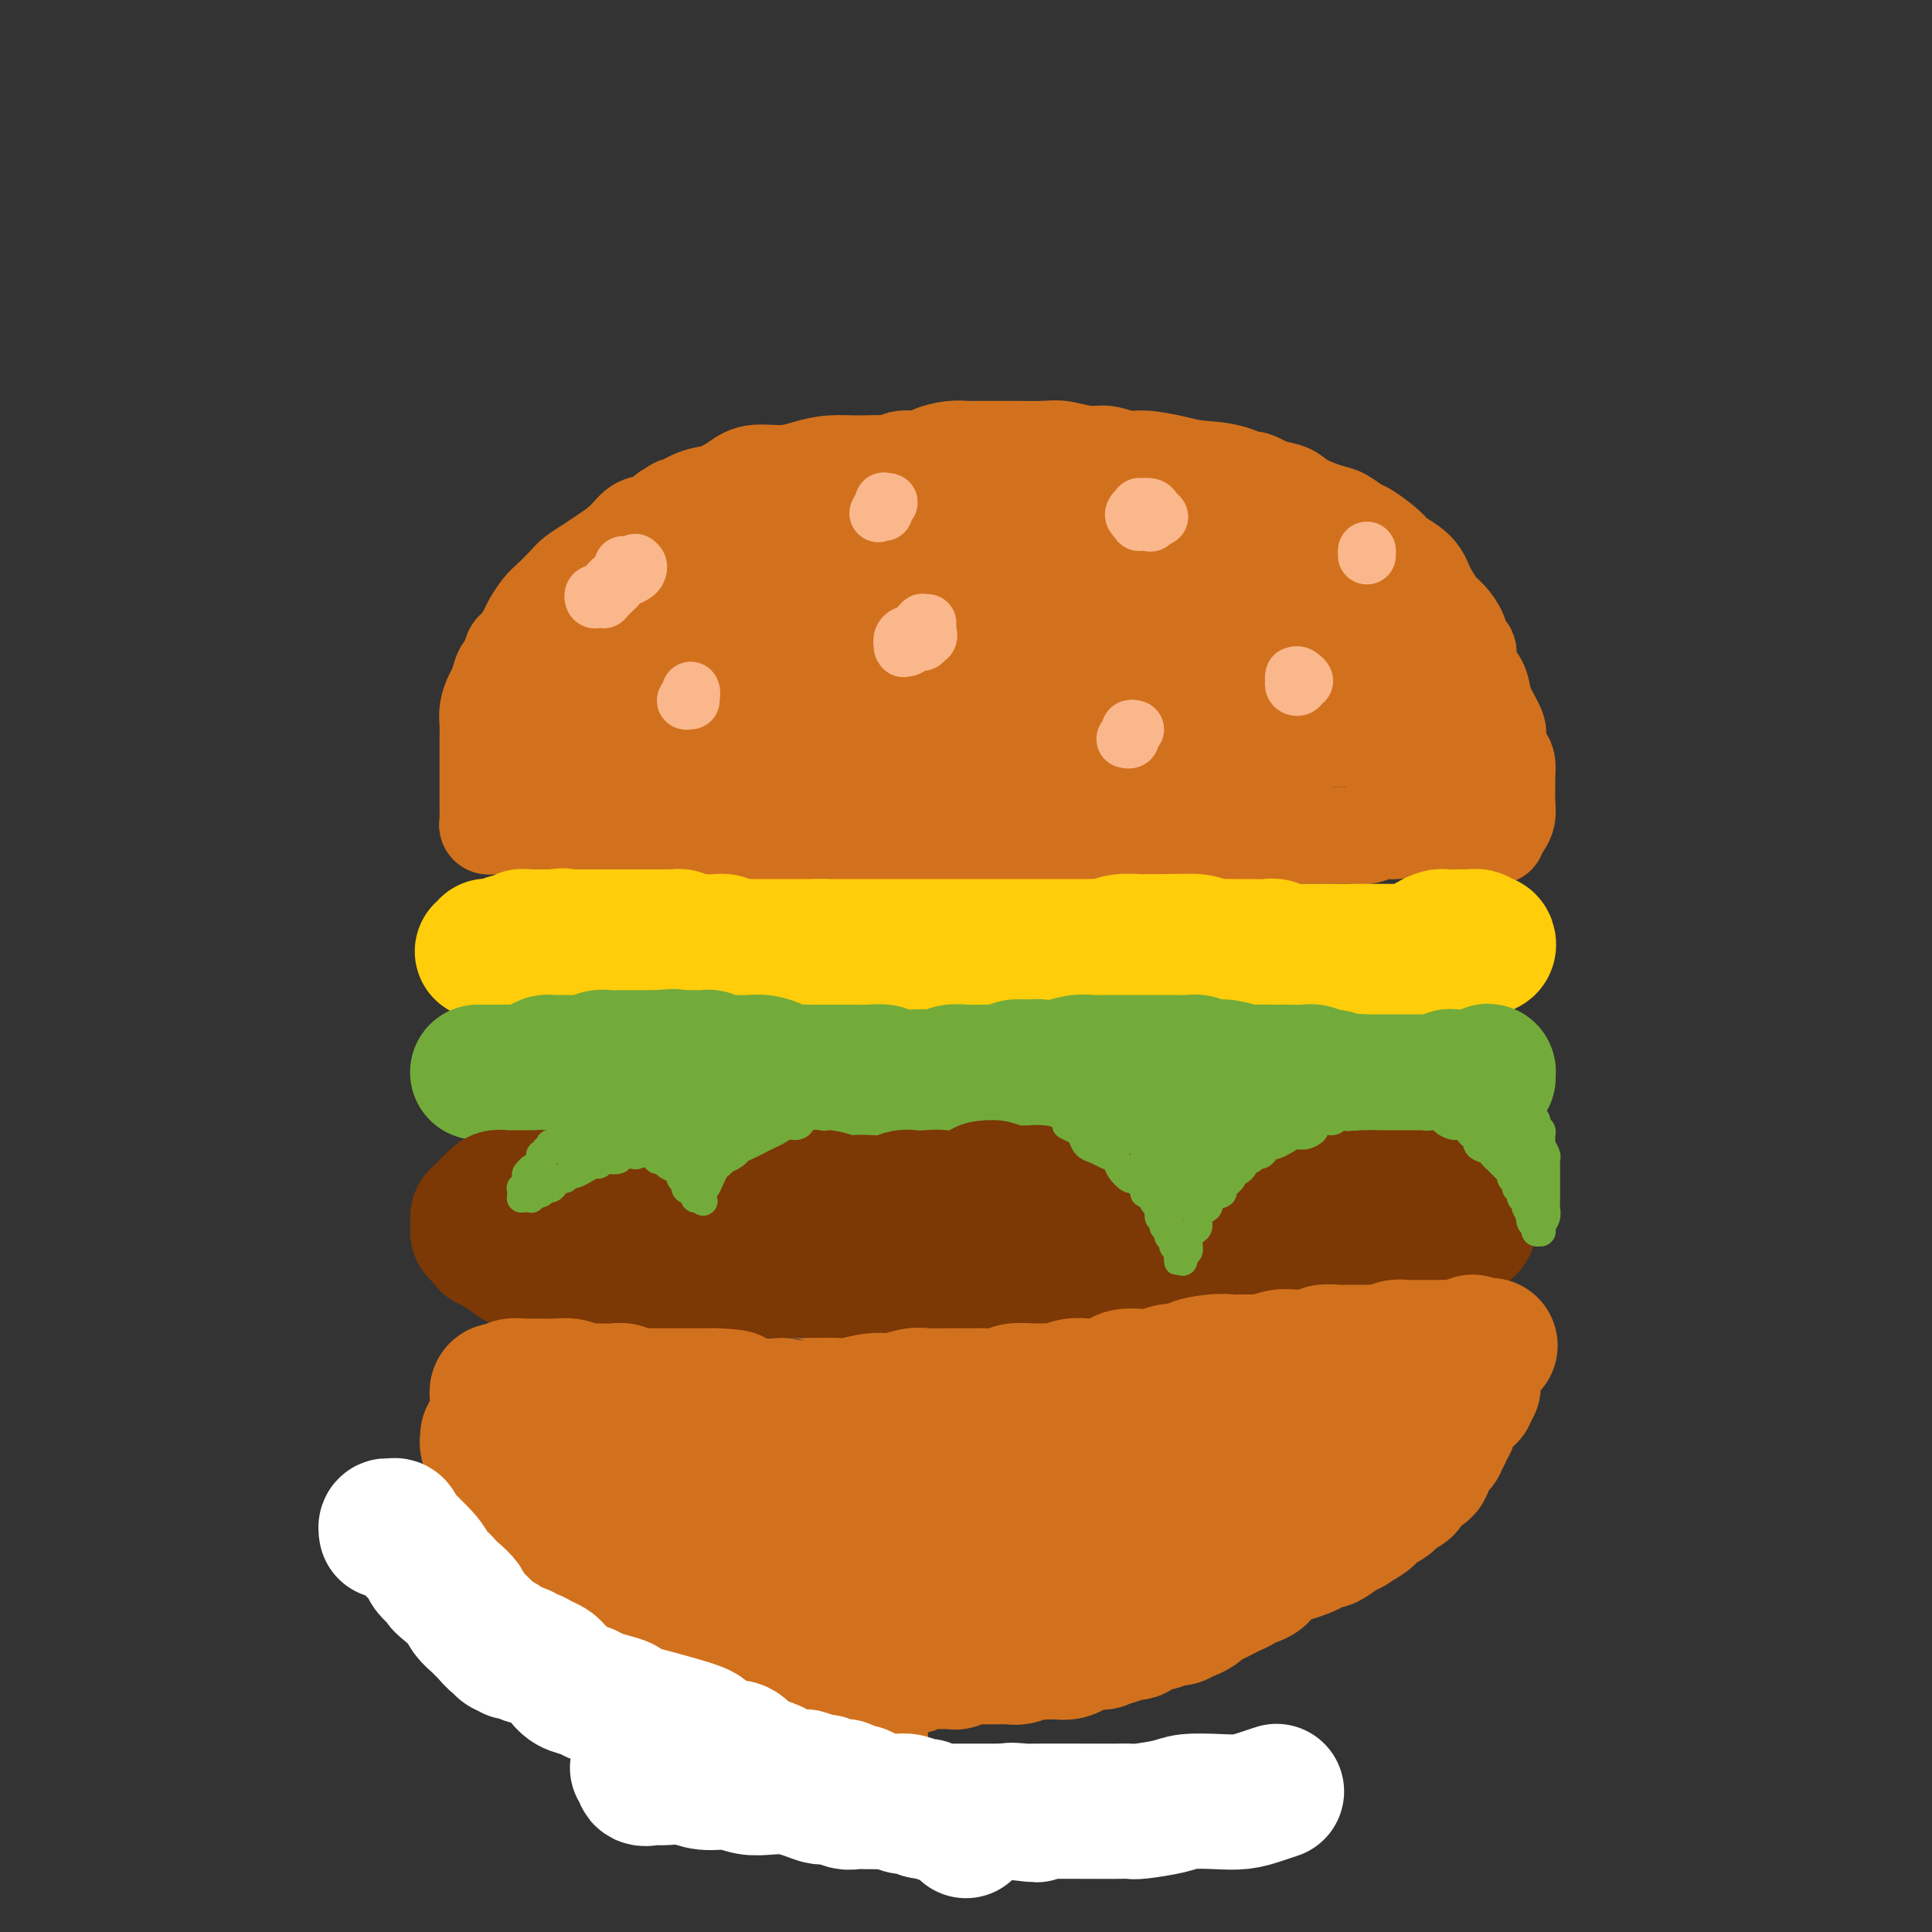 <svg viewBox='0 0 400 400' version='1.1' xmlns='http://www.w3.org/2000/svg' xmlns:xlink='http://www.w3.org/1999/xlink'><rect x="0" y="0" width="400" height="400" fill="#333333" stroke="none"/><g fill='none' stroke='#D2711D' stroke-width='20' stroke-linecap='round' stroke-linejoin='round'><path d='M106,171c-0.087,0.000 -0.175,0.000 0,0c0.175,-0.000 0.611,-0.000 1,0c0.389,0.000 0.730,0.000 1,0c0.270,-0.000 0.470,-0.000 1,0c0.530,0.000 1.391,0.000 2,0c0.609,-0.000 0.966,-0.000 2,0c1.034,0.000 2.745,0.000 4,0c1.255,-0.000 2.052,-0.001 3,0c0.948,0.001 2.046,0.004 3,0c0.954,-0.004 1.765,-0.015 3,0c1.235,0.015 2.894,0.056 4,0c1.106,-0.056 1.658,-0.207 3,0c1.342,0.207 3.476,0.773 5,1c1.524,0.227 2.440,0.114 4,0c1.560,-0.114 3.763,-0.228 5,0c1.237,0.228 1.506,0.797 3,1c1.494,0.203 4.211,0.040 6,0c1.789,-0.040 2.649,0.042 4,0c1.351,-0.042 3.192,-0.207 5,0c1.808,0.207 3.583,0.788 5,1c1.417,0.212 2.478,0.056 4,0c1.522,-0.056 3.506,-0.011 5,0c1.494,0.011 2.499,-0.011 4,0c1.501,0.011 3.499,0.055 5,0c1.501,-0.055 2.505,-0.211 4,0c1.495,0.211 3.479,0.788 5,1c1.521,0.212 2.577,0.061 4,0c1.423,-0.061 3.211,-0.030 5,0'/><path d='M206,175c16.050,0.636 6.174,0.227 4,0c-2.174,-0.227 3.355,-0.271 6,0c2.645,0.271 2.405,0.858 3,1c0.595,0.142 2.024,-0.162 4,0c1.976,0.162 4.500,0.791 6,1c1.500,0.209 1.976,-0.000 3,0c1.024,0.000 2.595,0.210 4,0c1.405,-0.210 2.643,-0.841 4,-1c1.357,-0.159 2.833,0.153 4,0c1.167,-0.153 2.026,-0.772 3,-1c0.974,-0.228 2.061,-0.064 3,0c0.939,0.064 1.728,0.027 3,0c1.272,-0.027 3.028,-0.046 4,0c0.972,0.046 1.161,0.156 2,0c0.839,-0.156 2.328,-0.578 3,-1c0.672,-0.422 0.525,-0.845 1,-1c0.475,-0.155 1.571,-0.041 2,0c0.429,0.041 0.191,0.011 1,0c0.809,-0.011 2.667,-0.002 4,0c1.333,0.002 2.142,-0.004 3,0c0.858,0.004 1.764,0.016 3,0c1.236,-0.016 2.800,-0.061 4,0c1.200,0.061 2.035,0.227 3,0c0.965,-0.227 2.058,-0.846 3,-1c0.942,-0.154 1.731,0.159 3,0c1.269,-0.159 3.019,-0.789 4,-1c0.981,-0.211 1.194,-0.001 2,0c0.806,0.001 2.206,-0.206 3,0c0.794,0.206 0.983,0.825 2,1c1.017,0.175 2.862,-0.093 4,0c1.138,0.093 1.569,0.546 2,1'/><path d='M306,173c2.618,0.297 2.663,0.041 3,0c0.337,-0.041 0.967,0.133 1,0c0.033,-0.133 -0.529,-0.574 -1,-1c-0.471,-0.426 -0.849,-0.836 -1,-1c-0.151,-0.164 -0.076,-0.082 0,0'/><path d='M102,171c0.113,-0.023 0.226,-0.047 0,0c-0.226,0.047 -0.793,0.164 -1,0c-0.207,-0.164 -0.056,-0.611 0,-1c0.056,-0.389 0.015,-0.721 0,-1c-0.015,-0.279 -0.004,-0.505 0,-1c0.004,-0.495 0.001,-1.258 0,-2c-0.001,-0.742 -0.000,-1.462 0,-2c0.000,-0.538 0.000,-0.896 0,-2c-0.000,-1.104 -0.001,-2.956 0,-4c0.001,-1.044 0.003,-1.281 0,-2c-0.003,-0.719 -0.012,-1.920 0,-3c0.012,-1.080 0.045,-2.038 0,-3c-0.045,-0.962 -0.167,-1.929 0,-3c0.167,-1.071 0.622,-2.245 1,-3c0.378,-0.755 0.677,-1.089 1,-2c0.323,-0.911 0.668,-2.398 1,-3c0.332,-0.602 0.651,-0.320 1,-1c0.349,-0.680 0.727,-2.322 1,-3c0.273,-0.678 0.442,-0.393 1,-1c0.558,-0.607 1.504,-2.106 2,-3c0.496,-0.894 0.541,-1.184 1,-2c0.459,-0.816 1.334,-2.158 2,-3c0.666,-0.842 1.125,-1.183 2,-2c0.875,-0.817 2.166,-2.108 3,-3c0.834,-0.892 1.209,-1.384 2,-2c0.791,-0.616 1.996,-1.354 3,-2c1.004,-0.646 1.805,-1.198 3,-2c1.195,-0.802 2.784,-1.854 4,-3c1.216,-1.146 2.058,-2.385 3,-3c0.942,-0.615 1.983,-0.604 3,-1c1.017,-0.396 2.008,-1.198 3,-2'/><path d='M138,106c3.200,-2.126 1.701,-0.942 2,-1c0.299,-0.058 2.396,-1.360 4,-2c1.604,-0.640 2.714,-0.619 4,-1c1.286,-0.381 2.747,-1.164 4,-2c1.253,-0.836 2.296,-1.726 4,-2c1.704,-0.274 4.068,0.069 6,0c1.932,-0.069 3.433,-0.552 5,-1c1.567,-0.448 3.199,-0.863 5,-1c1.801,-0.137 3.769,0.005 6,0c2.231,-0.005 4.725,-0.157 7,0c2.275,0.157 4.331,0.624 7,1c2.669,0.376 5.952,0.662 9,1c3.048,0.338 5.862,0.728 8,1c2.138,0.272 3.600,0.427 6,1c2.400,0.573 5.737,1.563 8,2c2.263,0.437 3.453,0.320 6,1c2.547,0.680 6.452,2.157 9,3c2.548,0.843 3.738,1.053 6,2c2.262,0.947 5.597,2.632 8,4c2.403,1.368 3.875,2.419 6,4c2.125,1.581 4.903,3.691 7,5c2.097,1.309 3.513,1.816 5,3c1.487,1.184 3.046,3.044 4,4c0.954,0.956 1.302,1.008 2,2c0.698,0.992 1.745,2.924 2,4c0.255,1.076 -0.282,1.297 0,2c0.282,0.703 1.382,1.887 2,3c0.618,1.113 0.753,2.154 1,3c0.247,0.846 0.605,1.497 1,2c0.395,0.503 0.827,0.858 1,1c0.173,0.142 0.086,0.071 0,0'/><path d='M311,171c-0.113,0.147 -0.227,0.293 0,0c0.227,-0.293 0.794,-1.027 1,-2c0.206,-0.973 0.053,-2.185 0,-3c-0.053,-0.815 -0.004,-1.234 0,-2c0.004,-0.766 -0.036,-1.880 0,-3c0.036,-1.120 0.146,-2.246 0,-3c-0.146,-0.754 -0.550,-1.135 -1,-2c-0.450,-0.865 -0.945,-2.213 -1,-3c-0.055,-0.787 0.331,-1.014 0,-2c-0.331,-0.986 -1.380,-2.730 -2,-4c-0.620,-1.270 -0.810,-2.065 -1,-3c-0.190,-0.935 -0.379,-2.011 -1,-3c-0.621,-0.989 -1.675,-1.893 -2,-3c-0.325,-1.107 0.079,-2.417 0,-3c-0.079,-0.583 -0.641,-0.439 -1,-1c-0.359,-0.561 -0.516,-1.827 -1,-3c-0.484,-1.173 -1.295,-2.254 -2,-3c-0.705,-0.746 -1.304,-1.158 -2,-2c-0.696,-0.842 -1.489,-2.113 -2,-3c-0.511,-0.887 -0.740,-1.391 -1,-2c-0.260,-0.609 -0.553,-1.323 -1,-2c-0.447,-0.677 -1.049,-1.318 -2,-2c-0.951,-0.682 -2.250,-1.405 -3,-2c-0.750,-0.595 -0.950,-1.062 -2,-2c-1.050,-0.938 -2.949,-2.348 -4,-3c-1.051,-0.652 -1.253,-0.545 -2,-1c-0.747,-0.455 -2.040,-1.470 -3,-2c-0.960,-0.530 -1.587,-0.575 -3,-1c-1.413,-0.425 -3.611,-1.230 -5,-2c-1.389,-0.770 -1.968,-1.506 -3,-2c-1.032,-0.494 -2.516,-0.747 -4,-1'/><path d='M263,101c-5.270,-2.903 -2.944,-1.160 -3,-1c-0.056,0.160 -2.492,-1.262 -5,-2c-2.508,-0.738 -5.087,-0.790 -7,-1c-1.913,-0.210 -3.161,-0.577 -5,-1c-1.839,-0.423 -4.271,-0.902 -6,-1c-1.729,-0.098 -2.757,0.184 -4,0c-1.243,-0.184 -2.703,-0.834 -4,-1c-1.297,-0.166 -2.432,0.152 -4,0c-1.568,-0.152 -3.568,-0.773 -5,-1c-1.432,-0.227 -2.294,-0.061 -4,0c-1.706,0.061 -4.254,0.016 -6,0c-1.746,-0.016 -2.688,-0.001 -4,0c-1.312,0.001 -2.993,-0.010 -4,0c-1.007,0.010 -1.341,0.040 -2,0c-0.659,-0.040 -1.643,-0.151 -3,0c-1.357,0.151 -3.087,0.565 -4,1c-0.913,0.435 -1.010,0.891 -2,1c-0.990,0.109 -2.873,-0.131 -4,0c-1.127,0.131 -1.497,0.631 -2,1c-0.503,0.369 -1.140,0.606 -2,1c-0.860,0.394 -1.944,0.946 -3,1c-1.056,0.054 -2.083,-0.389 -3,0c-0.917,0.389 -1.724,1.610 -3,2c-1.276,0.390 -3.021,-0.050 -4,0c-0.979,0.050 -1.191,0.591 -2,1c-0.809,0.409 -2.213,0.687 -3,1c-0.787,0.313 -0.957,0.661 -2,1c-1.043,0.339 -2.960,0.668 -4,1c-1.040,0.332 -1.203,0.666 -2,1c-0.797,0.334 -2.228,0.667 -3,1c-0.772,0.333 -0.886,0.667 -1,1'/><path d='M153,107c-7.343,2.281 -3.700,0.985 -3,1c0.700,0.015 -1.542,1.342 -3,2c-1.458,0.658 -2.133,0.645 -3,1c-0.867,0.355 -1.927,1.076 -3,2c-1.073,0.924 -2.158,2.052 -3,3c-0.842,0.948 -1.442,1.718 -3,3c-1.558,1.282 -4.073,3.076 -5,4c-0.927,0.924 -0.265,0.978 0,1c0.265,0.022 0.132,0.011 0,0'/></g>
<g fill='none' stroke='#D2711D' stroke-width='28' stroke-linecap='round' stroke-linejoin='round'><path d='M139,128c-0.220,0.312 -0.439,0.623 -1,1c-0.561,0.377 -1.463,0.818 -2,1c-0.537,0.182 -0.710,0.104 -1,0c-0.290,-0.104 -0.696,-0.235 -1,0c-0.304,0.235 -0.504,0.837 -1,1c-0.496,0.163 -1.287,-0.111 -2,0c-0.713,0.111 -1.348,0.607 -2,1c-0.652,0.393 -1.322,0.683 -2,1c-0.678,0.317 -1.365,0.663 -2,1c-0.635,0.337 -1.217,0.667 -2,1c-0.783,0.333 -1.768,0.670 -2,1c-0.232,0.330 0.290,0.652 0,1c-0.290,0.348 -1.392,0.722 -2,1c-0.608,0.278 -0.723,0.458 -1,1c-0.277,0.542 -0.715,1.444 -1,2c-0.285,0.556 -0.416,0.765 -1,1c-0.584,0.235 -1.621,0.496 -2,1c-0.379,0.504 -0.101,1.252 0,2c0.101,0.748 0.026,1.496 0,2c-0.026,0.504 -0.004,0.765 0,1c0.004,0.235 -0.011,0.444 0,1c0.011,0.556 0.047,1.458 0,2c-0.047,0.542 -0.179,0.723 0,1c0.179,0.277 0.667,0.649 1,1c0.333,0.351 0.511,0.679 1,1c0.489,0.321 1.289,0.634 2,1c0.711,0.366 1.331,0.786 2,1c0.669,0.214 1.385,0.222 2,0c0.615,-0.222 1.127,-0.675 2,-1c0.873,-0.325 2.107,-0.521 3,-1c0.893,-0.479 1.447,-1.239 2,-2'/><path d='M129,152c1.753,-0.745 1.634,-0.607 2,-1c0.366,-0.393 1.215,-1.318 2,-2c0.785,-0.682 1.504,-1.122 2,-2c0.496,-0.878 0.769,-2.193 1,-3c0.231,-0.807 0.419,-1.107 1,-2c0.581,-0.893 1.553,-2.378 2,-3c0.447,-0.622 0.369,-0.382 1,-1c0.631,-0.618 1.972,-2.095 3,-3c1.028,-0.905 1.744,-1.238 3,-2c1.256,-0.762 3.053,-1.951 4,-3c0.947,-1.049 1.046,-1.956 2,-3c0.954,-1.044 2.765,-2.224 4,-3c1.235,-0.776 1.893,-1.149 3,-2c1.107,-0.851 2.661,-2.181 4,-3c1.339,-0.819 2.461,-1.127 4,-2c1.539,-0.873 3.494,-2.310 5,-3c1.506,-0.690 2.563,-0.634 4,-1c1.437,-0.366 3.252,-1.156 5,-2c1.748,-0.844 3.427,-1.743 5,-2c1.573,-0.257 3.038,0.126 5,0c1.962,-0.126 4.421,-0.762 6,-1c1.579,-0.238 2.277,-0.077 3,0c0.723,0.077 1.470,0.072 2,0c0.530,-0.072 0.843,-0.209 1,0c0.157,0.209 0.157,0.766 0,1c-0.157,0.234 -0.472,0.146 -1,0c-0.528,-0.146 -1.269,-0.348 -2,0c-0.731,0.348 -1.454,1.248 -3,2c-1.546,0.752 -3.916,1.356 -6,2c-2.084,0.644 -3.881,1.327 -6,2c-2.119,0.673 -4.559,1.337 -7,2'/><path d='M178,117c-4.113,1.646 -1.896,1.260 -3,2c-1.104,0.740 -5.531,2.607 -8,4c-2.469,1.393 -2.981,2.312 -4,3c-1.019,0.688 -2.546,1.146 -4,2c-1.454,0.854 -2.835,2.106 -4,3c-1.165,0.894 -2.113,1.430 -3,2c-0.887,0.570 -1.712,1.173 -3,2c-1.288,0.827 -3.039,1.879 -4,3c-0.961,1.121 -1.133,2.311 -2,3c-0.867,0.689 -2.428,0.877 -3,2c-0.572,1.123 -0.154,3.179 0,4c0.154,0.821 0.045,0.406 0,1c-0.045,0.594 -0.024,2.198 0,3c0.024,0.802 0.052,0.801 0,1c-0.052,0.199 -0.183,0.597 0,1c0.183,0.403 0.679,0.812 1,1c0.321,0.188 0.466,0.156 1,0c0.534,-0.156 1.456,-0.434 3,-1c1.544,-0.566 3.708,-1.418 5,-2c1.292,-0.582 1.710,-0.893 3,-2c1.290,-1.107 3.450,-3.009 5,-4c1.550,-0.991 2.489,-1.069 4,-2c1.511,-0.931 3.593,-2.713 5,-4c1.407,-1.287 2.139,-2.079 4,-3c1.861,-0.921 4.849,-1.971 7,-3c2.151,-1.029 3.463,-2.037 5,-3c1.537,-0.963 3.299,-1.882 5,-3c1.701,-1.118 3.343,-2.434 5,-3c1.657,-0.566 3.331,-0.383 5,-1c1.669,-0.617 3.334,-2.033 5,-3c1.666,-0.967 3.333,-1.483 5,-2'/><path d='M208,118c11.524,-6.139 6.834,-3.487 6,-3c-0.834,0.487 2.187,-1.191 5,-2c2.813,-0.809 5.419,-0.750 7,-1c1.581,-0.250 2.136,-0.809 3,-1c0.864,-0.191 2.038,-0.015 3,0c0.962,0.015 1.712,-0.133 2,0c0.288,0.133 0.113,0.546 0,1c-0.113,0.454 -0.164,0.947 0,1c0.164,0.053 0.544,-0.335 0,0c-0.544,0.335 -2.013,1.392 -3,2c-0.987,0.608 -1.491,0.765 -3,1c-1.509,0.235 -4.023,0.546 -6,1c-1.977,0.454 -3.416,1.051 -6,2c-2.584,0.949 -6.314,2.249 -9,3c-2.686,0.751 -4.327,0.952 -7,2c-2.673,1.048 -6.376,2.942 -9,4c-2.624,1.058 -4.167,1.279 -6,2c-1.833,0.721 -3.955,1.940 -5,3c-1.045,1.060 -1.013,1.959 -2,3c-0.987,1.041 -2.992,2.223 -4,3c-1.008,0.777 -1.020,1.150 -2,2c-0.980,0.850 -2.927,2.177 -4,3c-1.073,0.823 -1.272,1.141 -2,2c-0.728,0.859 -1.984,2.257 -3,3c-1.016,0.743 -1.793,0.829 -2,1c-0.207,0.171 0.155,0.427 0,1c-0.155,0.573 -0.826,1.463 -1,2c-0.174,0.537 0.149,0.721 0,1c-0.149,0.279 -0.771,0.652 -1,1c-0.229,0.348 -0.065,0.671 0,1c0.065,0.329 0.033,0.665 0,1'/><path d='M159,157c-0.230,1.002 0.193,0.505 1,0c0.807,-0.505 1.996,-1.020 3,-1c1.004,0.020 1.821,0.574 3,0c1.179,-0.574 2.718,-2.278 4,-3c1.282,-0.722 2.305,-0.462 4,-1c1.695,-0.538 4.061,-1.872 6,-3c1.939,-1.128 3.451,-2.049 6,-3c2.549,-0.951 6.135,-1.931 9,-3c2.865,-1.069 5.009,-2.226 7,-3c1.991,-0.774 3.830,-1.166 6,-2c2.170,-0.834 4.671,-2.111 7,-3c2.329,-0.889 4.488,-1.390 6,-2c1.512,-0.610 2.379,-1.329 4,-2c1.621,-0.671 3.998,-1.294 6,-2c2.002,-0.706 3.631,-1.496 5,-2c1.369,-0.504 2.478,-0.724 4,-1c1.522,-0.276 3.455,-0.610 5,-1c1.545,-0.390 2.701,-0.837 4,-1c1.299,-0.163 2.740,-0.041 4,0c1.260,0.041 2.337,-0.000 3,0c0.663,0.000 0.911,0.042 1,0c0.089,-0.042 0.020,-0.167 0,0c-0.020,0.167 0.011,0.626 0,1c-0.011,0.374 -0.064,0.661 0,1c0.064,0.339 0.244,0.729 0,1c-0.244,0.271 -0.913,0.424 -2,1c-1.087,0.576 -2.592,1.574 -4,2c-1.408,0.426 -2.718,0.279 -5,1c-2.282,0.721 -5.538,2.309 -8,3c-2.462,0.691 -4.132,0.483 -7,1c-2.868,0.517 -6.934,1.758 -11,3'/><path d='M220,138c-7.009,1.611 -9.033,1.639 -11,2c-1.967,0.361 -3.877,1.055 -6,2c-2.123,0.945 -4.460,2.140 -6,3c-1.540,0.860 -2.282,1.386 -3,2c-0.718,0.614 -1.411,1.316 -2,2c-0.589,0.684 -1.073,1.350 -2,2c-0.927,0.650 -2.298,1.284 -3,2c-0.702,0.716 -0.734,1.512 -1,2c-0.266,0.488 -0.767,0.666 -1,1c-0.233,0.334 -0.198,0.822 0,1c0.198,0.178 0.560,0.046 1,0c0.440,-0.046 0.960,-0.005 1,0c0.040,0.005 -0.399,-0.025 0,0c0.399,0.025 1.635,0.105 3,0c1.365,-0.105 2.857,-0.393 5,-1c2.143,-0.607 4.937,-1.531 7,-2c2.063,-0.469 3.397,-0.482 6,-1c2.603,-0.518 6.477,-1.542 9,-2c2.523,-0.458 3.696,-0.349 6,-1c2.304,-0.651 5.740,-2.061 8,-3c2.260,-0.939 3.343,-1.406 5,-2c1.657,-0.594 3.887,-1.314 6,-2c2.113,-0.686 4.109,-1.336 6,-2c1.891,-0.664 3.676,-1.340 5,-2c1.324,-0.660 2.187,-1.304 4,-2c1.813,-0.696 4.576,-1.443 6,-2c1.424,-0.557 1.509,-0.923 3,-1c1.491,-0.077 4.389,0.134 6,0c1.611,-0.134 1.934,-0.613 3,-1c1.066,-0.387 2.876,-0.682 4,-1c1.124,-0.318 1.562,-0.659 2,-1'/><path d='M281,131c9.377,-2.882 3.821,-0.587 2,0c-1.821,0.587 0.093,-0.533 1,-1c0.907,-0.467 0.805,-0.281 1,0c0.195,0.281 0.685,0.656 1,1c0.315,0.344 0.453,0.657 1,1c0.547,0.343 1.501,0.716 2,1c0.499,0.284 0.543,0.481 1,1c0.457,0.519 1.328,1.361 2,2c0.672,0.639 1.147,1.073 2,2c0.853,0.927 2.085,2.345 3,3c0.915,0.655 1.515,0.548 2,1c0.485,0.452 0.856,1.465 1,2c0.144,0.535 0.060,0.592 0,1c-0.060,0.408 -0.096,1.167 0,2c0.096,0.833 0.325,1.740 0,2c-0.325,0.260 -1.204,-0.125 -2,0c-0.796,0.125 -1.509,0.762 -2,1c-0.491,0.238 -0.762,0.078 -2,0c-1.238,-0.078 -3.445,-0.074 -5,0c-1.555,0.074 -2.458,0.219 -4,0c-1.542,-0.219 -3.722,-0.801 -5,-1c-1.278,-0.199 -1.654,-0.016 -3,0c-1.346,0.016 -3.662,-0.137 -5,0c-1.338,0.137 -1.699,0.562 -3,1c-1.301,0.438 -3.541,0.888 -5,1c-1.459,0.112 -2.135,-0.114 -4,0c-1.865,0.114 -4.917,0.566 -7,1c-2.083,0.434 -3.198,0.848 -5,1c-1.802,0.152 -4.293,0.041 -6,0c-1.707,-0.041 -2.631,-0.012 -4,0c-1.369,0.012 -3.185,0.006 -5,0'/><path d='M233,153c-11.182,1.152 -5.637,1.030 -4,1c1.637,-0.030 -0.635,0.030 -2,0c-1.365,-0.030 -1.825,-0.152 -2,0c-0.175,0.152 -0.066,0.577 0,1c0.066,0.423 0.089,0.846 0,1c-0.089,0.154 -0.288,0.041 0,0c0.288,-0.041 1.065,-0.011 2,0c0.935,0.011 2.027,0.002 4,0c1.973,-0.002 4.826,0.003 7,0c2.174,-0.003 3.670,-0.015 6,0c2.330,0.015 5.495,0.055 8,0c2.505,-0.055 4.352,-0.207 6,0c1.648,0.207 3.098,0.774 4,1c0.902,0.226 1.255,0.112 1,0c-0.255,-0.112 -1.119,-0.224 -2,0c-0.881,0.224 -1.780,0.782 -4,1c-2.220,0.218 -5.762,0.097 -8,0c-2.238,-0.097 -3.171,-0.170 -5,0c-1.829,0.170 -4.554,0.582 -6,1c-1.446,0.418 -1.613,0.840 -2,1c-0.387,0.160 -0.993,0.057 -1,0c-0.007,-0.057 0.586,-0.067 1,0c0.414,0.067 0.650,0.210 1,0c0.350,-0.210 0.814,-0.774 1,-1c0.186,-0.226 0.093,-0.113 0,0'/></g>
<g fill='none' stroke='#FFCD0A' stroke-width='28' stroke-linecap='round' stroke-linejoin='round'><path d='M100,197c-0.112,-0.030 -0.223,-0.061 0,0c0.223,0.061 0.782,0.212 1,0c0.218,-0.212 0.096,-0.789 0,-1c-0.096,-0.211 -0.166,-0.055 0,0c0.166,0.055 0.569,0.011 1,0c0.431,-0.011 0.890,0.011 1,0c0.110,-0.011 -0.129,-0.055 0,0c0.129,0.055 0.626,0.211 1,0c0.374,-0.211 0.626,-0.788 1,-1c0.374,-0.212 0.870,-0.061 1,0c0.130,0.061 -0.106,0.030 0,0c0.106,-0.030 0.554,-0.061 1,0c0.446,0.061 0.889,0.212 1,0c0.111,-0.212 -0.111,-0.789 0,-1c0.111,-0.211 0.556,-0.057 1,0c0.444,0.057 0.889,0.015 1,0c0.111,-0.015 -0.111,-0.004 0,0c0.111,0.004 0.554,0.001 1,0c0.446,-0.001 0.893,-0.000 1,0c0.107,0.000 -0.126,0.000 0,0c0.126,-0.000 0.611,-0.000 1,0c0.389,0.000 0.683,0.000 1,0c0.317,-0.000 0.659,-0.000 1,0'/><path d='M115,194c2.494,-0.464 1.228,-0.124 1,0c-0.228,0.124 0.583,0.033 1,0c0.417,-0.033 0.441,-0.009 1,0c0.559,0.009 1.655,0.002 2,0c0.345,-0.002 -0.059,-0.001 0,0c0.059,0.001 0.583,0.000 1,0c0.417,-0.000 0.727,-0.000 1,0c0.273,0.000 0.510,0.000 1,0c0.490,-0.000 1.232,-0.000 2,0c0.768,0.000 1.561,0.000 2,0c0.439,-0.000 0.522,-0.000 1,0c0.478,0.000 1.349,0.000 2,0c0.651,-0.000 1.082,-0.000 2,0c0.918,0.000 2.322,0.000 3,0c0.678,-0.000 0.629,-0.001 1,0c0.371,0.001 1.163,0.004 2,0c0.837,-0.004 1.718,-0.015 2,0c0.282,0.015 -0.034,0.057 0,0c0.034,-0.057 0.418,-0.212 1,0c0.582,0.212 1.362,0.793 2,1c0.638,0.207 1.135,0.041 2,0c0.865,-0.041 2.100,0.041 3,0c0.900,-0.041 1.467,-0.207 2,0c0.533,0.207 1.033,0.788 2,1c0.967,0.212 2.402,0.057 3,0c0.598,-0.057 0.359,-0.015 1,0c0.641,0.015 2.164,0.004 3,0c0.836,-0.004 0.987,-0.001 2,0c1.013,0.001 2.888,0.000 4,0c1.112,-0.000 1.461,-0.000 2,0c0.539,0.000 1.270,0.000 2,0'/><path d='M169,196c8.739,0.309 3.588,0.083 2,0c-1.588,-0.083 0.388,-0.022 1,0c0.612,0.022 -0.141,0.006 0,0c0.141,-0.006 1.177,-0.002 2,0c0.823,0.002 1.431,0.000 2,0c0.569,-0.000 1.097,-0.000 2,0c0.903,0.000 2.182,0.000 3,0c0.818,-0.000 1.174,-0.000 2,0c0.826,0.000 2.122,0.000 3,0c0.878,-0.000 1.337,-0.000 2,0c0.663,0.000 1.528,0.000 2,0c0.472,-0.000 0.549,-0.000 1,0c0.451,0.000 1.275,0.000 2,0c0.725,-0.000 1.352,-0.000 2,0c0.648,0.000 1.318,-0.000 2,0c0.682,0.000 1.375,0.000 2,0c0.625,-0.000 1.183,-0.000 2,0c0.817,0.000 1.895,0.000 3,0c1.105,-0.000 2.237,-0.000 3,0c0.763,0.000 1.156,0.000 2,0c0.844,-0.000 2.137,-0.000 3,0c0.863,0.000 1.295,0.000 2,0c0.705,-0.000 1.684,-0.000 3,0c1.316,0.000 2.971,0.001 4,0c1.029,-0.001 1.432,-0.004 2,0c0.568,0.004 1.300,0.015 2,0c0.700,-0.015 1.367,-0.057 2,0c0.633,0.057 1.232,0.211 2,0c0.768,-0.211 1.707,-0.788 3,-1c1.293,-0.212 2.941,-0.061 4,0c1.059,0.061 1.530,0.030 2,0'/><path d='M238,195c11.101,-0.154 4.354,-0.037 2,0c-2.354,0.037 -0.314,-0.004 1,0c1.314,0.004 1.902,0.054 3,0c1.098,-0.054 2.706,-0.211 4,0c1.294,0.211 2.276,0.789 3,1c0.724,0.211 1.191,0.056 2,0c0.809,-0.056 1.960,-0.011 3,0c1.040,0.011 1.970,-0.011 3,0c1.030,0.011 2.160,0.056 3,0c0.840,-0.056 1.391,-0.211 2,0c0.609,0.211 1.277,0.789 2,1c0.723,0.211 1.500,0.057 2,0c0.500,-0.057 0.724,-0.015 1,0c0.276,0.015 0.603,0.004 1,0c0.397,-0.004 0.865,-0.001 2,0c1.135,0.001 2.937,0.000 4,0c1.063,-0.000 1.386,-0.000 2,0c0.614,0.000 1.520,0.000 2,0c0.480,-0.000 0.533,-0.000 1,0c0.467,0.000 1.349,0.000 2,0c0.651,-0.000 1.073,-0.000 2,0c0.927,0.000 2.359,0.000 3,0c0.641,-0.000 0.490,-0.000 1,0c0.510,0.000 1.681,0.000 2,0c0.319,-0.000 -0.213,-0.000 0,0c0.213,0.000 1.170,0.000 2,0c0.830,-0.000 1.532,-0.000 2,0c0.468,0.000 0.703,0.000 1,0c0.297,-0.000 0.657,-0.000 1,0c0.343,0.000 0.669,0.000 1,0c0.331,-0.000 0.665,-0.000 1,0'/><path d='M299,197c9.676,0.309 3.367,0.083 1,0c-2.367,-0.083 -0.790,-0.022 0,0c0.790,0.022 0.794,0.006 1,0c0.206,-0.006 0.614,-0.001 1,0c0.386,0.001 0.748,-0.004 1,0c0.252,0.004 0.392,0.015 1,0c0.608,-0.015 1.683,-0.056 2,0c0.317,0.056 -0.125,0.207 0,0c0.125,-0.207 0.815,-0.774 1,-1c0.185,-0.226 -0.137,-0.112 0,0c0.137,0.112 0.732,0.222 1,0c0.268,-0.222 0.208,-0.778 0,-1c-0.208,-0.222 -0.566,-0.112 -1,0c-0.434,0.112 -0.945,0.226 -1,0c-0.055,-0.226 0.346,-0.792 0,-1c-0.346,-0.208 -1.439,-0.056 -2,0c-0.561,0.056 -0.589,0.018 -1,0c-0.411,-0.018 -1.206,-0.015 -2,0c-0.794,0.015 -1.586,0.043 -2,0c-0.414,-0.043 -0.451,-0.156 -1,0c-0.549,0.156 -1.609,0.580 -2,1c-0.391,0.420 -0.112,0.834 0,1c0.112,0.166 0.056,0.083 0,0'/></g>
<g fill='none' stroke='#73AB3A' stroke-width='28' stroke-linecap='round' stroke-linejoin='round'><path d='M99,222c-0.089,-0.000 -0.178,-0.000 0,0c0.178,0.000 0.624,0.000 1,0c0.376,-0.000 0.681,-0.000 1,0c0.319,0.000 0.651,0.001 1,0c0.349,-0.001 0.716,-0.003 1,0c0.284,0.003 0.485,0.011 1,0c0.515,-0.011 1.342,-0.041 2,0c0.658,0.041 1.146,0.155 2,0c0.854,-0.155 2.074,-0.577 3,-1c0.926,-0.423 1.558,-0.845 2,-1c0.442,-0.155 0.695,-0.041 1,0c0.305,0.041 0.663,0.011 1,0c0.337,-0.011 0.654,-0.003 1,0c0.346,0.003 0.722,0.002 1,0c0.278,-0.002 0.459,-0.004 1,0c0.541,0.004 1.444,0.015 2,0c0.556,-0.015 0.767,-0.057 1,0c0.233,0.057 0.489,0.211 1,0c0.511,-0.211 1.279,-0.789 2,-1c0.721,-0.211 1.397,-0.057 2,0c0.603,0.057 1.134,0.015 2,0c0.866,-0.015 2.067,-0.004 3,0c0.933,0.004 1.597,0.001 2,0c0.403,-0.001 0.544,-0.000 1,0c0.456,0.000 1.228,0.000 2,0'/><path d='M136,219c6.036,-0.464 2.626,-0.125 2,0c-0.626,0.125 1.533,0.037 3,0c1.467,-0.037 2.242,-0.024 3,0c0.758,0.024 1.501,0.059 2,0c0.499,-0.059 0.756,-0.212 1,0c0.244,0.212 0.477,0.788 1,1c0.523,0.212 1.337,0.060 2,0c0.663,-0.060 1.175,-0.026 2,0c0.825,0.026 1.964,0.046 3,0c1.036,-0.046 1.968,-0.156 3,0c1.032,0.156 2.165,0.578 3,1c0.835,0.422 1.371,0.845 2,1c0.629,0.155 1.351,0.041 2,0c0.649,-0.041 1.226,-0.011 2,0c0.774,0.011 1.745,0.002 3,0c1.255,-0.002 2.796,0.003 4,0c1.204,-0.003 2.073,-0.015 3,0c0.927,0.015 1.914,0.056 3,0c1.086,-0.056 2.273,-0.210 3,0c0.727,0.210 0.995,0.785 2,1c1.005,0.215 2.748,0.072 4,0c1.252,-0.072 2.012,-0.072 3,0c0.988,0.072 2.205,0.215 3,0c0.795,-0.215 1.167,-0.790 2,-1c0.833,-0.210 2.128,-0.055 3,0c0.872,0.055 1.322,0.011 2,0c0.678,-0.011 1.585,0.011 2,0c0.415,-0.011 0.338,-0.054 1,0c0.662,0.054 2.063,0.207 3,0c0.937,-0.207 1.411,-0.773 2,-1c0.589,-0.227 1.295,-0.113 2,0'/><path d='M212,221c4.134,-0.305 2.970,-0.068 3,0c0.030,0.068 1.254,-0.034 2,0c0.746,0.034 1.016,0.205 2,0c0.984,-0.205 2.684,-0.787 4,-1c1.316,-0.213 2.250,-0.057 3,0c0.750,0.057 1.317,0.015 2,0c0.683,-0.015 1.481,-0.004 2,0c0.519,0.004 0.757,0.001 1,0c0.243,-0.001 0.489,-0.000 1,0c0.511,0.000 1.288,0.000 2,0c0.712,-0.000 1.361,-0.000 2,0c0.639,0.000 1.270,-0.000 2,0c0.730,0.000 1.560,0.000 2,0c0.440,-0.000 0.489,-0.001 1,0c0.511,0.001 1.484,0.004 2,0c0.516,-0.004 0.575,-0.015 1,0c0.425,0.015 1.218,0.056 2,0c0.782,-0.056 1.554,-0.207 2,0c0.446,0.207 0.565,0.774 1,1c0.435,0.226 1.185,0.113 2,0c0.815,-0.113 1.694,-0.226 3,0c1.306,0.226 3.038,0.793 4,1c0.962,0.207 1.153,0.056 2,0c0.847,-0.056 2.348,-0.016 3,0c0.652,0.016 0.454,0.008 1,0c0.546,-0.008 1.837,-0.017 3,0c1.163,0.017 2.198,0.060 3,0c0.802,-0.060 1.370,-0.222 2,0c0.630,0.222 1.324,0.829 2,1c0.676,0.171 1.336,-0.094 2,0c0.664,0.094 1.332,0.547 2,1'/><path d='M278,224c5.229,0.619 3.300,0.166 3,0c-0.300,-0.166 1.028,-0.044 2,0c0.972,0.044 1.587,0.012 2,0c0.413,-0.012 0.624,-0.003 1,0c0.376,0.003 0.916,0.001 1,0c0.084,-0.001 -0.290,-0.000 0,0c0.290,0.000 1.243,0.000 2,0c0.757,-0.000 1.317,-0.000 2,0c0.683,0.000 1.488,0.000 2,0c0.512,-0.000 0.731,-0.000 1,0c0.269,0.000 0.588,0.001 1,0c0.412,-0.001 0.919,-0.004 1,0c0.081,0.004 -0.263,0.015 0,0c0.263,-0.015 1.131,-0.057 2,0c0.869,0.057 1.737,0.211 2,0c0.263,-0.211 -0.078,-0.788 0,-1c0.078,-0.212 0.575,-0.060 1,0c0.425,0.060 0.779,0.029 1,0c0.221,-0.029 0.308,-0.057 1,0c0.692,0.057 1.990,0.197 3,0c1.010,-0.197 1.732,-0.732 2,-1c0.268,-0.268 0.082,-0.268 0,0c-0.082,0.268 -0.061,0.804 0,1c0.061,0.196 0.161,0.053 0,0c-0.161,-0.053 -0.582,-0.014 -1,0c-0.418,0.014 -0.834,0.004 -1,0c-0.166,-0.004 -0.083,-0.002 0,0'/></g>
<g fill='none' stroke='#7C3805' stroke-width='28' stroke-linecap='round' stroke-linejoin='round'><path d='M112,249c-0.022,-0.423 -0.044,-0.845 0,-1c0.044,-0.155 0.153,-0.041 0,0c-0.153,0.041 -0.567,0.011 -1,0c-0.433,-0.011 -0.884,-0.003 -1,0c-0.116,0.003 0.104,0.001 0,0c-0.104,-0.001 -0.534,-0.000 -1,0c-0.466,0.000 -0.970,-0.000 -1,0c-0.030,0.000 0.413,0.000 0,0c-0.413,-0.000 -1.684,-0.001 -2,0c-0.316,0.001 0.321,0.004 0,0c-0.321,-0.004 -1.602,-0.015 -2,0c-0.398,0.015 0.087,0.055 0,0c-0.087,-0.055 -0.745,-0.207 -1,0c-0.255,0.207 -0.106,0.773 0,1c0.106,0.227 0.169,0.116 0,0c-0.169,-0.116 -0.571,-0.237 -1,0c-0.429,0.237 -0.885,0.833 -1,1c-0.115,0.167 0.113,-0.095 0,0c-0.113,0.095 -0.566,0.547 -1,1c-0.434,0.453 -0.848,0.909 -1,1c-0.152,0.091 -0.040,-0.182 0,0c0.040,0.182 0.010,0.818 0,1c-0.010,0.182 0.000,-0.092 0,0c-0.000,0.092 -0.011,0.550 0,1c0.011,0.450 0.044,0.894 0,1c-0.044,0.106 -0.166,-0.125 0,0c0.166,0.125 0.619,0.607 1,1c0.381,0.393 0.691,0.696 1,1'/><path d='M101,257c0.196,0.726 -0.314,0.041 0,0c0.314,-0.041 1.453,0.564 2,1c0.547,0.436 0.502,0.704 1,1c0.498,0.296 1.540,0.619 2,1c0.460,0.381 0.340,0.819 1,1c0.660,0.181 2.101,0.105 3,0c0.899,-0.105 1.256,-0.238 2,0c0.744,0.238 1.874,0.848 3,1c1.126,0.152 2.248,-0.156 3,0c0.752,0.156 1.134,0.774 2,1c0.866,0.226 2.216,0.061 3,0c0.784,-0.061 1.003,-0.016 2,0c0.997,0.016 2.774,0.004 4,0c1.226,-0.004 1.901,-0.001 3,0c1.099,0.001 2.620,0.000 4,0c1.380,-0.000 2.617,-0.000 4,0c1.383,0.000 2.912,-0.000 4,0c1.088,0.000 1.735,0.000 3,0c1.265,-0.000 3.149,-0.001 4,0c0.851,0.001 0.671,0.004 2,0c1.329,-0.004 4.167,-0.015 6,0c1.833,0.015 2.660,0.057 4,0c1.340,-0.057 3.194,-0.211 5,0c1.806,0.211 3.564,0.789 5,1c1.436,0.211 2.549,0.057 4,0c1.451,-0.057 3.238,-0.015 5,0c1.762,0.015 3.497,0.004 5,0c1.503,-0.004 2.774,-0.001 4,0c1.226,0.001 2.407,0.000 4,0c1.593,-0.000 3.598,-0.000 5,0c1.402,0.000 2.201,0.000 3,0'/><path d='M203,264c13.443,0.215 7.052,0.254 5,0c-2.052,-0.254 0.235,-0.800 2,-1c1.765,-0.200 3.008,-0.054 4,0c0.992,0.054 1.734,0.015 3,0c1.266,-0.015 3.057,-0.008 4,0c0.943,0.008 1.038,0.016 2,0c0.962,-0.016 2.792,-0.056 4,0c1.208,0.056 1.793,0.207 3,0c1.207,-0.207 3.036,-0.774 4,-1c0.964,-0.226 1.063,-0.113 2,0c0.937,0.113 2.711,0.226 4,0c1.289,-0.226 2.091,-0.793 3,-1c0.909,-0.207 1.923,-0.056 3,0c1.077,0.056 2.218,0.015 3,0c0.782,-0.015 1.206,-0.004 2,0c0.794,0.004 1.957,0.001 3,0c1.043,-0.001 1.966,0.001 3,0c1.034,-0.001 2.178,-0.004 3,0c0.822,0.004 1.321,0.015 2,0c0.679,-0.015 1.536,-0.057 2,0c0.464,0.057 0.534,0.211 1,0c0.466,-0.211 1.329,-0.788 2,-1c0.671,-0.212 1.149,-0.061 2,0c0.851,0.061 2.076,0.030 3,0c0.924,-0.030 1.547,-0.061 2,0c0.453,0.061 0.736,0.212 1,0c0.264,-0.212 0.510,-0.789 1,-1c0.490,-0.211 1.224,-0.057 2,0c0.776,0.057 1.594,0.015 2,0c0.406,-0.015 0.402,-0.004 1,0c0.598,0.004 1.799,0.002 3,0'/><path d='M284,259c12.661,-0.791 3.815,-0.268 1,0c-2.815,0.268 0.401,0.282 2,0c1.599,-0.282 1.580,-0.860 2,-1c0.420,-0.140 1.277,0.158 2,0c0.723,-0.158 1.310,-0.774 2,-1c0.690,-0.226 1.484,-0.063 2,0c0.516,0.063 0.755,0.027 1,0c0.245,-0.027 0.495,-0.046 1,0c0.505,0.046 1.264,0.157 2,0c0.736,-0.157 1.450,-0.582 2,-1c0.550,-0.418 0.936,-0.829 1,-1c0.064,-0.171 -0.193,-0.102 0,0c0.193,0.102 0.837,0.236 1,0c0.163,-0.236 -0.156,-0.841 0,-1c0.156,-0.159 0.786,0.130 1,0c0.214,-0.130 0.012,-0.679 0,-1c-0.012,-0.321 0.166,-0.416 0,-1c-0.166,-0.584 -0.674,-1.659 -1,-2c-0.326,-0.341 -0.469,0.052 -1,0c-0.531,-0.052 -1.451,-0.550 -2,-1c-0.549,-0.450 -0.729,-0.853 -1,-1c-0.271,-0.147 -0.635,-0.039 -1,0c-0.365,0.039 -0.732,0.011 -1,0c-0.268,-0.011 -0.439,-0.003 -1,0c-0.561,0.003 -1.514,0.001 -2,0c-0.486,-0.001 -0.505,-0.000 -1,0c-0.495,0.000 -1.467,0.000 -2,0c-0.533,-0.000 -0.627,-0.000 -1,0c-0.373,0.000 -1.023,0.000 -2,0c-0.977,-0.000 -2.279,-0.000 -3,0c-0.721,0.000 -0.860,0.000 -1,0'/><path d='M284,248c-2.364,0.001 -1.774,0.004 -2,0c-0.226,-0.004 -1.268,-0.015 -2,0c-0.732,0.015 -1.154,0.057 -2,0c-0.846,-0.057 -2.116,-0.211 -3,0c-0.884,0.211 -1.382,0.789 -2,1c-0.618,0.211 -1.358,0.057 -2,0c-0.642,-0.057 -1.187,-0.015 -2,0c-0.813,0.015 -1.892,0.004 -3,0c-1.108,-0.004 -2.243,-0.001 -3,0c-0.757,0.001 -1.136,0.000 -2,0c-0.864,-0.000 -2.213,0.000 -3,0c-0.787,-0.000 -1.012,-0.001 -2,0c-0.988,0.001 -2.738,0.004 -4,0c-1.262,-0.004 -2.034,-0.015 -3,0c-0.966,0.015 -2.124,0.057 -3,0c-0.876,-0.057 -1.469,-0.211 -2,0c-0.531,0.211 -0.998,0.789 -2,1c-1.002,0.211 -2.537,0.056 -4,0c-1.463,-0.056 -2.855,-0.011 -4,0c-1.145,0.011 -2.044,-0.011 -3,0c-0.956,0.011 -1.970,0.054 -3,0c-1.030,-0.054 -2.078,-0.207 -3,0c-0.922,0.207 -1.719,0.773 -3,1c-1.281,0.227 -3.046,0.113 -4,0c-0.954,-0.113 -1.097,-0.227 -2,0c-0.903,0.227 -2.566,0.794 -4,1c-1.434,0.206 -2.638,0.053 -4,0c-1.362,-0.053 -2.880,-0.004 -4,0c-1.120,0.004 -1.840,-0.037 -3,0c-1.160,0.037 -2.760,0.154 -4,0c-1.240,-0.154 -2.120,-0.577 -3,-1'/><path d='M194,251c-14.475,0.464 -5.663,0.124 -3,0c2.663,-0.124 -0.823,-0.032 -3,0c-2.177,0.032 -3.044,0.005 -4,0c-0.956,-0.005 -2.002,0.013 -3,0c-0.998,-0.013 -1.947,-0.056 -3,0c-1.053,0.056 -2.210,0.211 -3,0c-0.790,-0.211 -1.212,-0.789 -2,-1c-0.788,-0.211 -1.943,-0.057 -3,0c-1.057,0.057 -2.015,0.015 -3,0c-0.985,-0.015 -1.998,-0.004 -3,0c-1.002,0.004 -1.992,0.001 -3,0c-1.008,-0.001 -2.032,-0.000 -3,0c-0.968,0.000 -1.880,0.000 -3,0c-1.120,-0.000 -2.450,0.000 -3,0c-0.550,-0.000 -0.321,-0.001 -1,0c-0.679,0.001 -2.266,0.004 -3,0c-0.734,-0.004 -0.616,-0.015 -1,0c-0.384,0.015 -1.271,0.056 -2,0c-0.729,-0.056 -1.299,-0.207 -2,0c-0.701,0.207 -1.534,0.774 -2,1c-0.466,0.226 -0.567,0.113 -1,0c-0.433,-0.113 -1.200,-0.226 -2,0c-0.800,0.226 -1.634,0.792 -2,1c-0.366,0.208 -0.265,0.060 -1,0c-0.735,-0.060 -2.305,-0.030 -3,0c-0.695,0.030 -0.515,0.061 -1,0c-0.485,-0.061 -1.636,-0.212 -2,0c-0.364,0.212 0.057,0.789 0,1c-0.057,0.211 -0.592,0.057 -1,0c-0.408,-0.057 -0.688,-0.016 -1,0c-0.312,0.016 -0.656,0.008 -1,0'/><path d='M126,253c-10.704,0.310 -3.463,0.084 -1,0c2.463,-0.084 0.148,-0.026 -1,0c-1.148,0.026 -1.130,0.021 -1,0c0.130,-0.021 0.370,-0.057 0,0c-0.370,0.057 -1.352,0.207 -2,0c-0.648,-0.207 -0.962,-0.772 -1,-1c-0.038,-0.228 0.200,-0.118 0,0c-0.200,0.118 -0.838,0.243 -1,0c-0.162,-0.243 0.152,-0.854 0,-1c-0.152,-0.146 -0.770,0.172 -1,0c-0.230,-0.172 -0.072,-0.835 0,-1c0.072,-0.165 0.058,0.166 0,0c-0.058,-0.166 -0.160,-0.829 0,-1c0.160,-0.171 0.583,0.151 1,0c0.417,-0.151 0.830,-0.776 1,-1c0.170,-0.224 0.097,-0.046 0,0c-0.097,0.046 -0.219,-0.039 0,0c0.219,0.039 0.780,0.203 1,0c0.220,-0.203 0.100,-0.772 0,-1c-0.100,-0.228 -0.182,-0.114 0,0c0.182,0.114 0.626,0.227 1,0c0.374,-0.227 0.678,-0.793 1,-1c0.322,-0.207 0.664,-0.056 1,0c0.336,0.056 0.668,0.016 1,0c0.332,-0.016 0.666,-0.008 1,0'/><path d='M126,246c1.672,-0.619 1.852,-0.166 2,0c0.148,0.166 0.262,0.044 1,0c0.738,-0.044 2.099,-0.012 3,0c0.901,0.012 1.343,0.003 2,0c0.657,-0.003 1.530,-0.001 2,0c0.470,0.001 0.538,0.001 1,0c0.462,-0.001 1.320,-0.001 2,0c0.680,0.001 1.183,0.004 2,0c0.817,-0.004 1.947,-0.015 3,0c1.053,0.015 2.029,0.056 3,0c0.971,-0.056 1.936,-0.207 3,0c1.064,0.207 2.229,0.774 3,1c0.771,0.226 1.150,0.113 2,0c0.850,-0.113 2.170,-0.226 3,0c0.830,0.226 1.170,0.792 2,1c0.830,0.208 2.151,0.060 3,0c0.849,-0.060 1.228,-0.030 2,0c0.772,0.030 1.938,0.060 3,0c1.062,-0.060 2.020,-0.211 3,0c0.980,0.211 1.982,0.785 3,1c1.018,0.215 2.054,0.072 3,0c0.946,-0.072 1.803,-0.071 3,0c1.197,0.071 2.733,0.214 4,0c1.267,-0.214 2.264,-0.785 3,-1c0.736,-0.215 1.211,-0.073 2,0c0.789,0.073 1.891,0.076 3,0c1.109,-0.076 2.225,-0.230 3,0c0.775,0.230 1.208,0.845 2,1c0.792,0.155 1.944,-0.151 3,0c1.056,0.151 2.016,0.757 3,1c0.984,0.243 1.992,0.121 3,0'/><path d='M206,250c12.497,0.619 3.741,0.166 1,0c-2.741,-0.166 0.533,-0.044 2,0c1.467,0.044 1.127,0.012 2,0c0.873,-0.012 2.958,-0.003 4,0c1.042,0.003 1.042,0.001 2,0c0.958,-0.001 2.876,-0.000 4,0c1.124,0.000 1.455,0.000 2,0c0.545,-0.000 1.303,-0.000 2,0c0.697,0.000 1.334,0.000 2,0c0.666,-0.000 1.361,-0.000 2,0c0.639,0.000 1.224,0.000 2,0c0.776,-0.000 1.745,-0.000 3,0c1.255,0.000 2.798,0.000 4,0c1.202,-0.000 2.064,-0.000 3,0c0.936,0.000 1.947,0.000 3,0c1.053,-0.000 2.150,-0.000 3,0c0.850,0.000 1.454,0.000 2,0c0.546,-0.000 1.035,-0.000 2,0c0.965,0.000 2.405,0.000 3,0c0.595,-0.000 0.345,-0.000 1,0c0.655,0.000 2.214,0.000 3,0c0.786,-0.000 0.798,-0.000 1,0c0.202,0.000 0.593,0.000 1,0c0.407,-0.000 0.831,-0.000 1,0c0.169,0.000 0.085,0.000 0,0'/><path d='M254,248c-0.416,0.009 -0.831,0.017 -1,0c-0.169,-0.017 -0.091,-0.061 0,0c0.091,0.061 0.194,0.227 0,0c-0.194,-0.227 -0.685,-0.845 -1,-1c-0.315,-0.155 -0.455,0.155 -1,0c-0.545,-0.155 -1.494,-0.774 -2,-1c-0.506,-0.226 -0.569,-0.061 -1,0c-0.431,0.061 -1.229,0.016 -2,0c-0.771,-0.016 -1.516,-0.004 -2,0c-0.484,0.004 -0.707,0.001 -1,0c-0.293,-0.001 -0.655,-0.000 -1,0c-0.345,0.000 -0.674,0.000 -1,0c-0.326,-0.000 -0.651,-0.000 -1,0c-0.349,0.000 -0.722,0.000 -1,0c-0.278,-0.000 -0.461,-0.001 -1,0c-0.539,0.001 -1.436,0.004 -2,0c-0.564,-0.004 -0.796,-0.015 -1,0c-0.204,0.015 -0.379,0.057 -1,0c-0.621,-0.057 -1.686,-0.211 -2,0c-0.314,0.211 0.123,0.788 0,1c-0.123,0.212 -0.806,0.061 -1,0c-0.194,-0.061 0.103,-0.030 0,0c-0.103,0.030 -0.605,0.061 -1,0c-0.395,-0.061 -0.683,-0.212 -1,0c-0.317,0.212 -0.662,0.789 -1,1c-0.338,0.211 -0.668,0.057 -1,0c-0.332,-0.057 -0.666,-0.015 -1,0c-0.334,0.015 -0.667,0.004 -1,0c-0.333,-0.004 -0.667,-0.001 -1,0c-0.333,0.001 -0.667,0.000 -1,0c-0.333,-0.000 -0.667,-0.000 -1,0'/><path d='M222,248c-5.080,0.004 -1.780,0.015 -1,0c0.780,-0.015 -0.960,-0.057 -2,0c-1.040,0.057 -1.382,0.211 -2,0c-0.618,-0.211 -1.514,-0.789 -2,-1c-0.486,-0.211 -0.564,-0.057 -1,0c-0.436,0.057 -1.230,0.015 -2,0c-0.770,-0.015 -1.517,-0.003 -2,0c-0.483,0.003 -0.702,-0.003 -1,0c-0.298,0.003 -0.676,0.015 -1,0c-0.324,-0.015 -0.595,-0.056 -1,0c-0.405,0.056 -0.944,0.211 -1,0c-0.056,-0.211 0.369,-0.788 0,-1c-0.369,-0.212 -1.534,-0.061 -2,0c-0.466,0.061 -0.233,0.030 0,0'/></g>
<g fill='none' stroke='#D2711D' stroke-width='28' stroke-linecap='round' stroke-linejoin='round'><path d='M103,289c0.002,0.008 0.003,0.016 0,0c-0.003,-0.016 -0.012,-0.056 0,0c0.012,0.056 0.044,0.207 0,0c-0.044,-0.207 -0.162,-0.774 0,-1c0.162,-0.226 0.606,-0.113 1,0c0.394,0.113 0.738,0.227 1,0c0.262,-0.227 0.440,-0.793 1,-1c0.560,-0.207 1.500,-0.055 2,0c0.500,0.055 0.560,0.014 1,0c0.440,-0.014 1.258,0.000 2,0c0.742,-0.000 1.406,-0.014 2,0c0.594,0.014 1.119,0.056 2,0c0.881,-0.056 2.119,-0.211 3,0c0.881,0.211 1.404,0.789 2,1c0.596,0.211 1.263,0.056 2,0c0.737,-0.056 1.543,-0.011 2,0c0.457,0.011 0.563,-0.011 1,0c0.437,0.011 1.204,0.056 2,0c0.796,-0.056 1.620,-0.211 2,0c0.380,0.211 0.314,0.789 1,1c0.686,0.211 2.123,0.057 3,0c0.877,-0.057 1.195,-0.015 2,0c0.805,0.015 2.098,0.004 3,0c0.902,-0.004 1.413,-0.001 2,0c0.587,0.001 1.250,0.000 2,0c0.750,-0.000 1.587,-0.000 2,0c0.413,0.000 0.404,0.000 1,0c0.596,-0.000 1.798,-0.000 3,0'/><path d='M148,289c7.255,0.243 2.893,0.850 2,1c-0.893,0.150 1.684,-0.156 3,0c1.316,0.156 1.371,0.774 3,1c1.629,0.226 4.832,0.062 6,0c1.168,-0.062 0.301,-0.021 1,0c0.699,0.021 2.966,0.021 5,0c2.034,-0.021 3.836,-0.062 5,0c1.164,0.062 1.689,0.227 3,0c1.311,-0.227 3.408,-0.845 5,-1c1.592,-0.155 2.680,0.155 4,0c1.320,-0.155 2.872,-0.773 4,-1c1.128,-0.227 1.833,-0.061 3,0c1.167,0.061 2.796,0.017 4,0c1.204,-0.017 1.983,-0.008 3,0c1.017,0.008 2.271,0.016 3,0c0.729,-0.016 0.934,-0.057 2,0c1.066,0.057 2.995,0.212 4,0c1.005,-0.212 1.087,-0.793 2,-1c0.913,-0.207 2.656,-0.042 4,0c1.344,0.042 2.288,-0.041 3,0c0.712,0.041 1.192,0.204 2,0c0.808,-0.204 1.945,-0.776 3,-1c1.055,-0.224 2.029,-0.099 3,0c0.971,0.099 1.939,0.171 3,0c1.061,-0.171 2.213,-0.585 3,-1c0.787,-0.415 1.208,-0.829 2,-1c0.792,-0.171 1.955,-0.098 3,0c1.045,0.098 1.971,0.222 3,0c1.029,-0.222 2.162,-0.791 3,-1c0.838,-0.209 1.382,-0.060 2,0c0.618,0.060 1.309,0.030 2,0'/><path d='M246,284c11.158,-1.249 4.053,-0.870 2,-1c-2.053,-0.130 0.946,-0.767 3,-1c2.054,-0.233 3.165,-0.061 4,0c0.835,0.061 1.396,0.013 2,0c0.604,-0.013 1.253,0.011 2,0c0.747,-0.011 1.594,-0.055 2,0c0.406,0.055 0.371,0.211 1,0c0.629,-0.211 1.923,-0.787 3,-1c1.077,-0.213 1.936,-0.061 3,0c1.064,0.061 2.333,0.030 3,0c0.667,-0.030 0.731,-0.061 1,0c0.269,0.061 0.744,0.212 1,0c0.256,-0.212 0.292,-0.789 1,-1c0.708,-0.211 2.087,-0.056 3,0c0.913,0.056 1.361,0.015 2,0c0.639,-0.015 1.469,-0.003 2,0c0.531,0.003 0.761,-0.003 1,0c0.239,0.003 0.486,0.015 1,0c0.514,-0.015 1.294,-0.057 2,0c0.706,0.057 1.337,0.211 2,0c0.663,-0.211 1.360,-0.789 2,-1c0.640,-0.211 1.225,-0.057 2,0c0.775,0.057 1.740,0.015 2,0c0.260,-0.015 -0.186,-0.004 0,0c0.186,0.004 1.006,0.001 2,0c0.994,-0.001 2.164,-0.000 3,0c0.836,0.000 1.337,0.000 2,0c0.663,-0.000 1.486,-0.000 2,0c0.514,0.000 0.718,0.000 1,0c0.282,-0.000 0.641,-0.000 1,0'/><path d='M304,279c8.912,-0.789 2.193,-0.263 0,0c-2.193,0.263 0.140,0.263 1,0c0.860,-0.263 0.246,-0.789 0,-1c-0.246,-0.211 -0.123,-0.105 0,0'/><path d='M101,298c-0.009,-0.504 -0.017,-1.009 0,-1c0.017,0.009 0.061,0.530 0,1c-0.061,0.470 -0.227,0.888 0,1c0.227,0.112 0.845,-0.083 1,0c0.155,0.083 -0.154,0.445 0,1c0.154,0.555 0.772,1.303 1,2c0.228,0.697 0.065,1.341 0,2c-0.065,0.659 -0.031,1.331 0,2c0.031,0.669 0.060,1.334 0,2c-0.060,0.666 -0.210,1.333 0,2c0.210,0.667 0.778,1.332 1,2c0.222,0.668 0.097,1.338 0,2c-0.097,0.662 -0.167,1.317 0,2c0.167,0.683 0.571,1.394 1,2c0.429,0.606 0.884,1.107 1,2c0.116,0.893 -0.106,2.180 0,3c0.106,0.820 0.539,1.175 1,2c0.461,0.825 0.949,2.122 1,3c0.051,0.878 -0.334,1.338 0,2c0.334,0.662 1.388,1.524 2,2c0.612,0.476 0.782,0.564 1,1c0.218,0.436 0.485,1.220 1,2c0.515,0.780 1.278,1.556 2,2c0.722,0.444 1.404,0.556 2,1c0.596,0.444 1.107,1.221 2,2c0.893,0.779 2.167,1.559 3,2c0.833,0.441 1.224,0.542 2,1c0.776,0.458 1.936,1.274 3,2c1.064,0.726 2.032,1.363 3,2'/><path d='M129,347c3.150,2.433 1.524,1.014 2,1c0.476,-0.014 3.054,1.377 4,2c0.946,0.623 0.258,0.479 1,1c0.742,0.521 2.912,1.708 4,2c1.088,0.292 1.093,-0.311 2,0c0.907,0.311 2.715,1.536 4,2c1.285,0.464 2.047,0.167 3,0c0.953,-0.167 2.098,-0.203 3,0c0.902,0.203 1.563,0.646 3,1c1.437,0.354 3.652,0.621 5,1c1.348,0.379 1.831,0.872 3,1c1.169,0.128 3.025,-0.108 4,0c0.975,0.108 1.070,0.561 2,1c0.930,0.439 2.694,0.863 4,1c1.306,0.137 2.154,-0.015 3,0c0.846,0.015 1.689,0.196 2,0c0.311,-0.196 0.089,-0.770 0,-1c-0.089,-0.230 -0.044,-0.115 0,0'/><path d='M305,287c-0.424,0.021 -0.849,0.042 -1,0c-0.151,-0.042 -0.030,-0.148 0,0c0.030,0.148 -0.033,0.551 0,1c0.033,0.449 0.163,0.945 0,1c-0.163,0.055 -0.617,-0.331 -1,0c-0.383,0.331 -0.695,1.379 -1,2c-0.305,0.621 -0.602,0.816 -1,1c-0.398,0.184 -0.895,0.359 -1,1c-0.105,0.641 0.183,1.749 0,2c-0.183,0.251 -0.836,-0.354 -1,0c-0.164,0.354 0.162,1.667 0,2c-0.162,0.333 -0.813,-0.314 -1,0c-0.187,0.314 0.089,1.589 0,2c-0.089,0.411 -0.544,-0.041 -1,0c-0.456,0.041 -0.914,0.574 -1,1c-0.086,0.426 0.199,0.744 0,1c-0.199,0.256 -0.881,0.450 -1,1c-0.119,0.550 0.324,1.457 0,2c-0.324,0.543 -1.414,0.723 -2,1c-0.586,0.277 -0.668,0.652 -1,1c-0.332,0.348 -0.914,0.671 -1,1c-0.086,0.329 0.324,0.666 0,1c-0.324,0.334 -1.382,0.667 -2,1c-0.618,0.333 -0.795,0.667 -1,1c-0.205,0.333 -0.436,0.667 -1,1c-0.564,0.333 -1.459,0.667 -2,1c-0.541,0.333 -0.726,0.667 -1,1c-0.274,0.333 -0.637,0.667 -1,1'/><path d='M283,314c-2.269,1.720 -1.941,1.020 -2,1c-0.059,-0.020 -0.505,0.639 -1,1c-0.495,0.361 -1.038,0.425 -2,1c-0.962,0.575 -2.343,1.659 -3,2c-0.657,0.341 -0.590,-0.063 -1,0c-0.410,0.063 -1.299,0.594 -2,1c-0.701,0.406 -1.215,0.686 -2,1c-0.785,0.314 -1.841,0.661 -3,1c-1.159,0.339 -2.422,0.669 -3,1c-0.578,0.331 -0.470,0.662 -1,1c-0.530,0.338 -1.699,0.682 -2,1c-0.301,0.318 0.267,0.610 0,1c-0.267,0.390 -1.370,0.878 -2,1c-0.630,0.122 -0.787,-0.122 -1,0c-0.213,0.122 -0.481,0.610 -1,1c-0.519,0.390 -1.290,0.682 -2,1c-0.710,0.318 -1.360,0.664 -2,1c-0.640,0.336 -1.271,0.663 -2,1c-0.729,0.337 -1.557,0.683 -2,1c-0.443,0.317 -0.503,0.606 -1,1c-0.497,0.394 -1.432,0.894 -2,1c-0.568,0.106 -0.771,-0.183 -1,0c-0.229,0.183 -0.485,0.836 -1,1c-0.515,0.164 -1.289,-0.162 -2,0c-0.711,0.162 -1.359,0.813 -2,1c-0.641,0.187 -1.274,-0.090 -2,0c-0.726,0.090 -1.545,0.546 -2,1c-0.455,0.454 -0.545,0.905 -1,1c-0.455,0.095 -1.276,-0.167 -2,0c-0.724,0.167 -1.350,0.762 -2,1c-0.650,0.238 -1.325,0.119 -2,0'/><path d='M229,339c-3.131,1.152 -1.458,1.030 -1,1c0.458,-0.030 -0.300,0.030 -1,0c-0.700,-0.030 -1.342,-0.152 -2,0c-0.658,0.152 -1.331,0.577 -2,1c-0.669,0.423 -1.334,0.844 -2,1c-0.666,0.156 -1.333,0.045 -2,0c-0.667,-0.045 -1.334,-0.026 -2,0c-0.666,0.026 -1.330,0.060 -2,0c-0.670,-0.060 -1.345,-0.212 -2,0c-0.655,0.212 -1.289,0.789 -2,1c-0.711,0.211 -1.500,0.057 -2,0c-0.500,-0.057 -0.711,-0.015 -1,0c-0.289,0.015 -0.658,0.004 -1,0c-0.342,-0.004 -0.659,-0.001 -1,0c-0.341,0.001 -0.707,-0.001 -1,0c-0.293,0.001 -0.513,0.004 -1,0c-0.487,-0.004 -1.243,-0.015 -2,0c-0.757,0.015 -1.516,0.057 -2,0c-0.484,-0.057 -0.692,-0.211 -1,0c-0.308,0.211 -0.717,0.789 -1,1c-0.283,0.211 -0.442,0.056 -1,0c-0.558,-0.056 -1.516,-0.011 -2,0c-0.484,0.011 -0.496,-0.011 -1,0c-0.504,0.011 -1.501,0.056 -2,0c-0.499,-0.056 -0.500,-0.211 -1,0c-0.500,0.211 -1.500,0.789 -2,1c-0.500,0.211 -0.501,0.057 -1,0c-0.499,-0.057 -1.494,-0.015 -2,0c-0.506,0.015 -0.521,0.004 -1,0c-0.479,-0.004 -1.423,-0.001 -2,0c-0.577,0.001 -0.789,0.001 -1,0'/><path d='M182,345c-7.622,0.931 -3.178,0.260 -2,0c1.178,-0.260 -0.910,-0.108 -2,0c-1.090,0.108 -1.183,0.171 -2,0c-0.817,-0.171 -2.357,-0.576 -3,-1c-0.643,-0.424 -0.388,-0.868 -1,-1c-0.612,-0.132 -2.092,0.049 -3,0c-0.908,-0.049 -1.243,-0.328 -2,-1c-0.757,-0.672 -1.935,-1.738 -3,-2c-1.065,-0.262 -2.016,0.281 -3,0c-0.984,-0.281 -1.999,-1.384 -3,-2c-1.001,-0.616 -1.986,-0.745 -3,-1c-1.014,-0.255 -2.056,-0.635 -3,-1c-0.944,-0.365 -1.791,-0.714 -3,-1c-1.209,-0.286 -2.781,-0.510 -4,-1c-1.219,-0.490 -2.084,-1.244 -3,-2c-0.916,-0.756 -1.884,-1.512 -3,-2c-1.116,-0.488 -2.379,-0.709 -3,-1c-0.621,-0.291 -0.601,-0.652 -1,-1c-0.399,-0.348 -1.216,-0.685 -2,-1c-0.784,-0.315 -1.534,-0.610 -2,-1c-0.466,-0.390 -0.649,-0.874 -1,-1c-0.351,-0.126 -0.871,0.107 -1,0c-0.129,-0.107 0.135,-0.555 0,-1c-0.135,-0.445 -0.667,-0.889 -1,-1c-0.333,-0.111 -0.466,0.111 -1,0c-0.534,-0.111 -1.467,-0.555 -2,-1c-0.533,-0.445 -0.665,-0.890 -1,-1c-0.335,-0.110 -0.873,0.115 -1,0c-0.127,-0.115 0.158,-0.569 0,-1c-0.158,-0.431 -0.759,-0.837 -1,-1c-0.241,-0.163 -0.120,-0.081 0,0'/><path d='M119,304c0.369,0.364 0.738,0.728 1,1c0.262,0.272 0.416,0.451 1,1c0.584,0.549 1.598,1.468 2,2c0.402,0.532 0.191,0.679 1,1c0.809,0.321 2.639,0.817 4,1c1.361,0.183 2.252,0.053 4,0c1.748,-0.053 4.352,-0.029 6,0c1.648,0.029 2.339,0.064 4,0c1.661,-0.064 4.292,-0.228 6,0c1.708,0.228 2.492,0.846 4,1c1.508,0.154 3.738,-0.158 5,0c1.262,0.158 1.555,0.784 3,1c1.445,0.216 4.043,0.020 5,0c0.957,-0.020 0.275,0.134 2,0c1.725,-0.134 5.858,-0.557 9,-1c3.142,-0.443 5.291,-0.906 7,-1c1.709,-0.094 2.976,0.182 5,0c2.024,-0.182 4.806,-0.821 7,-1c2.194,-0.179 3.800,0.103 6,0c2.200,-0.103 4.994,-0.591 7,-1c2.006,-0.409 3.224,-0.740 5,-1c1.776,-0.260 4.111,-0.451 6,-1c1.889,-0.549 3.332,-1.457 5,-2c1.668,-0.543 3.560,-0.723 5,-1c1.440,-0.277 2.429,-0.652 4,-1c1.571,-0.348 3.725,-0.671 5,-1c1.275,-0.329 1.672,-0.666 3,-1c1.328,-0.334 3.588,-0.667 5,-1c1.412,-0.333 1.975,-0.667 3,-1c1.025,-0.333 2.513,-0.667 4,-1'/><path d='M253,297c7.309,-1.859 3.081,-1.006 2,-1c-1.081,0.006 0.984,-0.836 2,-1c1.016,-0.164 0.982,0.349 2,0c1.018,-0.349 3.087,-1.562 4,-2c0.913,-0.438 0.671,-0.103 1,0c0.329,0.103 1.230,-0.026 2,0c0.770,0.026 1.408,0.206 2,0c0.592,-0.206 1.137,-0.799 2,-1c0.863,-0.201 2.042,-0.009 3,0c0.958,0.009 1.693,-0.163 2,0c0.307,0.163 0.185,0.662 0,1c-0.185,0.338 -0.434,0.516 -1,1c-0.566,0.484 -1.449,1.273 -2,2c-0.551,0.727 -0.769,1.391 -2,2c-1.231,0.609 -3.473,1.163 -5,2c-1.527,0.837 -2.338,1.957 -4,3c-1.662,1.043 -4.173,2.008 -6,3c-1.827,0.992 -2.969,2.010 -5,3c-2.031,0.990 -4.951,1.953 -7,3c-2.049,1.047 -3.225,2.178 -5,3c-1.775,0.822 -4.147,1.333 -6,2c-1.853,0.667 -3.186,1.489 -5,2c-1.814,0.511 -4.110,0.712 -6,1c-1.890,0.288 -3.372,0.665 -5,1c-1.628,0.335 -3.400,0.628 -6,1c-2.600,0.372 -6.029,0.821 -8,1c-1.971,0.179 -2.484,0.087 -4,0c-1.516,-0.087 -4.035,-0.168 -6,0c-1.965,0.168 -3.375,0.584 -5,1c-1.625,0.416 -3.464,0.833 -5,1c-1.536,0.167 -2.768,0.083 -4,0'/><path d='M178,325c-8.308,0.884 -4.579,0.093 -4,0c0.579,-0.093 -1.992,0.511 -4,1c-2.008,0.489 -3.453,0.863 -5,1c-1.547,0.137 -3.195,0.037 -4,0c-0.805,-0.037 -0.767,-0.010 -1,0c-0.233,0.010 -0.736,0.002 -1,0c-0.264,-0.002 -0.287,0.003 0,0c0.287,-0.003 0.886,-0.015 2,0c1.114,0.015 2.743,0.057 4,0c1.257,-0.057 2.141,-0.211 4,0c1.859,0.211 4.694,0.789 7,1c2.306,0.211 4.082,0.057 5,0c0.918,-0.057 0.976,-0.016 1,0c0.024,0.016 0.012,0.008 0,0'/></g>
<g fill='none' stroke='#FFFFFF' stroke-width='28' stroke-linecap='round' stroke-linejoin='round'><path d='M200,379c0.006,-0.309 0.013,-0.618 0,-1c-0.013,-0.382 -0.044,-0.839 0,-1c0.044,-0.161 0.164,-0.028 0,0c-0.164,0.028 -0.610,-0.049 -1,0c-0.390,0.049 -0.723,0.224 -1,0c-0.277,-0.224 -0.497,-0.849 -1,-1c-0.503,-0.151 -1.289,0.171 -2,0c-0.711,-0.171 -1.345,-0.834 -2,-1c-0.655,-0.166 -1.329,0.167 -2,0c-0.671,-0.167 -1.338,-0.832 -2,-1c-0.662,-0.168 -1.318,0.161 -2,0c-0.682,-0.161 -1.391,-0.813 -2,-1c-0.609,-0.187 -1.119,0.090 -2,0c-0.881,-0.090 -2.133,-0.546 -3,-1c-0.867,-0.454 -1.349,-0.905 -2,-1c-0.651,-0.095 -1.470,0.167 -2,0c-0.530,-0.167 -0.770,-0.762 -1,-1c-0.230,-0.238 -0.451,-0.120 -1,0c-0.549,0.120 -1.427,0.242 -2,0c-0.573,-0.242 -0.843,-0.849 -1,-1c-0.157,-0.151 -0.203,0.153 -1,0c-0.797,-0.153 -2.344,-0.762 -3,-1c-0.656,-0.238 -0.420,-0.106 -1,0c-0.580,0.106 -1.976,0.184 -3,0c-1.024,-0.184 -1.677,-0.631 -2,-1c-0.323,-0.369 -0.316,-0.660 -1,-1c-0.684,-0.340 -2.060,-0.730 -3,-1c-0.940,-0.270 -1.445,-0.419 -2,-1c-0.555,-0.581 -1.158,-1.595 -2,-2c-0.842,-0.405 -1.921,-0.203 -3,0'/><path d='M150,362c-7.751,-2.812 -2.130,-1.341 -1,-1c1.130,0.341 -2.231,-0.448 -3,-1c-0.769,-0.552 1.056,-0.869 -2,-2c-3.056,-1.131 -10.992,-3.077 -14,-4c-3.008,-0.923 -1.089,-0.824 -1,-1c0.089,-0.176 -1.653,-0.628 -3,-1c-1.347,-0.372 -2.297,-0.663 -3,-1c-0.703,-0.337 -1.157,-0.720 -2,-1c-0.843,-0.280 -2.074,-0.456 -3,-1c-0.926,-0.544 -1.547,-1.456 -2,-2c-0.453,-0.544 -0.738,-0.719 -1,-1c-0.262,-0.281 -0.503,-0.667 -1,-1c-0.497,-0.333 -1.252,-0.611 -2,-1c-0.748,-0.389 -1.491,-0.888 -2,-1c-0.509,-0.112 -0.785,0.164 -1,0c-0.215,-0.164 -0.369,-0.766 -1,-1c-0.631,-0.234 -1.740,-0.099 -2,0c-0.260,0.099 0.330,0.164 0,0c-0.330,-0.164 -1.580,-0.555 -2,-1c-0.420,-0.445 -0.009,-0.945 0,-1c0.009,-0.055 -0.383,0.333 -1,0c-0.617,-0.333 -1.460,-1.388 -2,-2c-0.540,-0.612 -0.777,-0.783 -1,-1c-0.223,-0.217 -0.431,-0.481 -1,-1c-0.569,-0.519 -1.499,-1.294 -2,-2c-0.501,-0.706 -0.572,-1.345 -1,-2c-0.428,-0.655 -1.214,-1.328 -2,-2'/><path d='M94,330c-3.974,-3.216 -1.909,-1.757 -2,-2c-0.091,-0.243 -2.339,-2.188 -3,-3c-0.661,-0.812 0.265,-0.490 -1,-2c-1.265,-1.510 -4.721,-4.850 -6,-6c-1.279,-1.150 -0.381,-0.108 0,0c0.381,0.108 0.246,-0.717 0,-1c-0.246,-0.283 -0.602,-0.024 -1,0c-0.398,0.024 -0.838,-0.186 -1,0c-0.162,0.186 -0.046,0.767 0,1c0.046,0.233 0.023,0.116 0,0'/><path d='M132,366c0.478,-0.226 0.955,-0.453 1,0c0.045,0.453 -0.344,1.584 0,2c0.344,0.416 1.420,0.115 2,0c0.580,-0.115 0.665,-0.046 1,0c0.335,0.046 0.921,0.069 2,0c1.079,-0.069 2.651,-0.228 4,0c1.349,0.228 2.475,0.845 4,1c1.525,0.155 3.451,-0.152 5,0c1.549,0.152 2.723,0.763 4,1c1.277,0.237 2.659,0.101 4,0c1.341,-0.101 2.642,-0.167 4,0c1.358,0.167 2.772,0.567 4,1c1.228,0.433 2.272,0.901 3,1c0.728,0.099 1.142,-0.170 2,0c0.858,0.170 2.159,0.778 3,1c0.841,0.222 1.221,0.058 2,0c0.779,-0.058 1.957,-0.012 3,0c1.043,0.012 1.952,-0.012 3,0c1.048,0.012 2.235,0.060 3,0c0.765,-0.060 1.107,-0.226 2,0c0.893,0.226 2.336,0.845 3,1c0.664,0.155 0.549,-0.155 1,0c0.451,0.155 1.469,0.773 2,1c0.531,0.227 0.575,0.061 1,0c0.425,-0.061 1.230,-0.016 2,0c0.770,0.016 1.504,0.004 2,0c0.496,-0.004 0.752,-0.001 1,0c0.248,0.001 0.486,0.000 1,0c0.514,-0.000 1.303,-0.000 2,0c0.697,0.000 1.303,0.000 2,0c0.697,-0.000 1.485,-0.000 2,0c0.515,0.000 0.758,0.000 1,0'/><path d='M208,375c12.074,1.392 4.260,0.373 2,0c-2.260,-0.373 1.036,-0.100 2,0c0.964,0.100 -0.402,0.027 2,0c2.402,-0.027 8.574,-0.007 11,0c2.426,0.007 1.108,0.003 1,0c-0.108,-0.003 0.996,-0.004 2,0c1.004,0.004 1.907,0.011 3,0c1.093,-0.011 2.374,-0.042 3,0c0.626,0.042 0.596,0.156 2,0c1.404,-0.156 4.241,-0.580 6,-1c1.759,-0.420 2.440,-0.834 4,-1c1.560,-0.166 3.998,-0.083 6,0c2.002,0.083 3.568,0.167 5,0c1.432,-0.167 2.732,-0.583 4,-1c1.268,-0.417 2.505,-0.833 3,-1c0.495,-0.167 0.247,-0.083 0,0'/></g>
<g fill='none' stroke='#FBB78C' stroke-width='12' stroke-linecap='round' stroke-linejoin='round'><path d='M131,117c0.079,0.455 0.158,0.909 0,1c-0.158,0.091 -0.553,-0.183 -1,0c-0.447,0.183 -0.946,0.822 -1,1c-0.054,0.178 0.337,-0.106 0,0c-0.337,0.106 -1.400,0.602 -2,1c-0.600,0.398 -0.736,0.699 -1,1c-0.264,0.301 -0.657,0.603 -1,1c-0.343,0.397 -0.638,0.891 -1,1c-0.362,0.109 -0.791,-0.166 -1,0c-0.209,0.166 -0.197,0.774 0,1c0.197,0.226 0.577,0.072 1,0c0.423,-0.072 0.887,-0.061 1,0c0.113,0.061 -0.125,0.171 0,0c0.125,-0.171 0.615,-0.623 1,-1c0.385,-0.377 0.667,-0.678 1,-1c0.333,-0.322 0.717,-0.664 1,-1c0.283,-0.336 0.465,-0.665 1,-1c0.535,-0.335 1.422,-0.678 2,-1c0.578,-0.322 0.848,-0.625 1,-1c0.152,-0.375 0.186,-0.821 0,-1c-0.186,-0.179 -0.593,-0.089 -1,0'/><path d='M131,117c1.065,-0.928 0.229,-0.249 0,0c-0.229,0.249 0.149,0.067 0,0c-0.149,-0.067 -0.823,-0.018 -1,0c-0.177,0.018 0.145,0.005 0,0c-0.145,-0.005 -0.756,-0.001 -1,0c-0.244,0.001 -0.122,0.001 0,0'/><path d='M192,129c-0.449,0.023 -0.898,0.046 -1,0c-0.102,-0.046 0.144,-0.163 0,0c-0.144,0.163 -0.679,0.604 -1,1c-0.321,0.396 -0.426,0.747 -1,1c-0.574,0.253 -1.615,0.408 -2,1c-0.385,0.592 -0.115,1.620 0,2c0.115,0.380 0.076,0.113 0,0c-0.076,-0.113 -0.187,-0.072 0,0c0.187,0.072 0.673,0.176 1,0c0.327,-0.176 0.494,-0.631 1,-1c0.506,-0.369 1.351,-0.650 2,-1c0.649,-0.350 1.102,-0.768 1,-1c-0.102,-0.232 -0.760,-0.276 -1,0c-0.240,0.276 -0.061,0.874 0,1c0.061,0.126 0.003,-0.219 0,0c-0.003,0.219 0.048,1.001 0,1c-0.048,-0.001 -0.195,-0.785 0,-1c0.195,-0.215 0.733,0.138 1,0c0.267,-0.138 0.264,-0.768 0,-1c-0.264,-0.232 -0.790,-0.066 -1,0c-0.210,0.066 -0.105,0.033 0,0'/><path d='M239,107c0.522,0.082 1.045,0.165 1,0c-0.045,-0.165 -0.656,-0.577 -1,-1c-0.344,-0.423 -0.419,-0.857 -1,-1c-0.581,-0.143 -1.668,0.004 -2,0c-0.332,-0.004 0.091,-0.159 0,0c-0.091,0.159 -0.696,0.630 -1,1c-0.304,0.370 -0.306,0.637 0,1c0.306,0.363 0.919,0.822 1,1c0.081,0.178 -0.370,0.076 0,0c0.370,-0.076 1.560,-0.125 2,0c0.440,0.125 0.128,0.426 0,0c-0.128,-0.426 -0.073,-1.578 0,-2c0.073,-0.422 0.163,-0.113 0,0c-0.163,0.113 -0.580,0.030 -1,0c-0.420,-0.030 -0.845,-0.008 -1,0c-0.155,0.008 -0.042,0.002 0,0c0.042,-0.002 0.012,-0.001 0,0c-0.012,0.001 -0.006,0.000 0,0'/><path d='M270,141c-0.453,0.105 -0.906,0.209 -1,0c-0.094,-0.209 0.170,-0.732 0,-1c-0.170,-0.268 -0.773,-0.281 -1,0c-0.227,0.281 -0.076,0.856 0,1c0.076,0.144 0.077,-0.142 0,0c-0.077,0.142 -0.234,0.714 0,1c0.234,0.286 0.858,0.287 1,0c0.142,-0.287 -0.196,-0.863 0,-1c0.196,-0.137 0.928,0.163 1,0c0.072,-0.163 -0.517,-0.790 -1,-1c-0.483,-0.210 -0.862,-0.005 -1,0c-0.138,0.005 -0.037,-0.191 0,0c0.037,0.191 0.011,0.769 0,1c-0.011,0.231 -0.005,0.116 0,0'/><path d='M235,151c-0.425,-0.121 -0.850,-0.243 -1,0c-0.150,0.243 -0.026,0.850 0,1c0.026,0.150 -0.044,-0.156 0,0c0.044,0.156 0.204,0.773 0,1c-0.204,0.227 -0.773,0.065 -1,0c-0.227,-0.065 -0.114,-0.032 0,0'/><path d='M183,106c-0.146,-0.305 -0.291,-0.610 0,-1c0.291,-0.390 1.020,-0.864 1,-1c-0.020,-0.136 -0.789,0.067 -1,0c-0.211,-0.067 0.135,-0.403 0,0c-0.135,0.403 -0.753,1.544 -1,2c-0.247,0.456 -0.124,0.228 0,0'/><path d='M143,145c-0.536,0.083 -1.071,0.167 -1,0c0.071,-0.167 0.750,-0.583 1,-1c0.250,-0.417 0.071,-0.833 0,-1c-0.071,-0.167 -0.036,-0.083 0,0'/><path d='M283,115c0.000,-0.417 0.000,-0.833 0,-1c0.000,-0.167 0.000,-0.083 0,0'/></g>
<g fill='none' stroke='#73AB3A' stroke-width='6' stroke-linecap='round' stroke-linejoin='round'><path d='M123,231c0.084,-0.009 0.167,-0.017 0,0c-0.167,0.017 -0.585,0.061 -1,0c-0.415,-0.061 -0.829,-0.227 -1,0c-0.171,0.227 -0.101,0.846 0,1c0.101,0.154 0.233,-0.155 0,0c-0.233,0.155 -0.832,0.776 -1,1c-0.168,0.224 0.096,0.050 0,0c-0.096,-0.050 -0.552,0.024 -1,0c-0.448,-0.024 -0.890,-0.147 -1,0c-0.110,0.147 0.111,0.565 0,1c-0.111,0.435 -0.555,0.887 -1,1c-0.445,0.113 -0.890,-0.115 -1,0c-0.110,0.115 0.115,0.571 0,1c-0.115,0.429 -0.571,0.832 -1,1c-0.429,0.168 -0.832,0.102 -1,0c-0.168,-0.102 -0.101,-0.239 0,0c0.101,0.239 0.237,0.852 0,1c-0.237,0.148 -0.848,-0.171 -1,0c-0.152,0.171 0.155,0.833 0,1c-0.155,0.167 -0.773,-0.162 -1,0c-0.227,0.162 -0.064,0.814 0,1c0.064,0.186 0.028,-0.094 0,0c-0.028,0.094 -0.049,0.561 0,1c0.049,0.439 0.167,0.849 0,1c-0.167,0.151 -0.619,0.043 -1,0c-0.381,-0.043 -0.690,-0.022 -1,0'/><path d='M110,242c-2.006,1.864 -0.523,1.025 0,1c0.523,-0.025 0.084,0.764 0,1c-0.084,0.236 0.188,-0.081 0,0c-0.188,0.081 -0.835,0.560 -1,1c-0.165,0.440 0.152,0.840 0,1c-0.152,0.160 -0.774,0.081 -1,0c-0.226,-0.081 -0.058,-0.165 0,0c0.058,0.165 0.005,0.580 0,1c-0.005,0.420 0.036,0.846 0,1c-0.036,0.154 -0.150,0.037 0,0c0.150,-0.037 0.565,0.005 1,0c0.435,-0.005 0.890,-0.058 1,0c0.110,0.058 -0.125,0.227 0,0c0.125,-0.227 0.611,-0.848 1,-1c0.389,-0.152 0.682,0.167 1,0c0.318,-0.167 0.663,-0.818 1,-1c0.337,-0.182 0.668,0.105 1,0c0.332,-0.105 0.666,-0.601 1,-1c0.334,-0.399 0.667,-0.699 1,-1'/><path d='M116,244c1.410,-0.553 0.936,0.063 1,0c0.064,-0.063 0.665,-0.806 1,-1c0.335,-0.194 0.404,0.159 1,0c0.596,-0.159 1.718,-0.831 2,-1c0.282,-0.169 -0.276,0.165 0,0c0.276,-0.165 1.388,-0.828 2,-1c0.612,-0.172 0.726,0.146 1,0c0.274,-0.146 0.707,-0.757 1,-1c0.293,-0.243 0.445,-0.117 1,0c0.555,0.117 1.513,0.225 2,0c0.487,-0.225 0.502,-0.782 1,-1c0.498,-0.218 1.480,-0.096 2,0c0.520,0.096 0.580,0.165 1,0c0.420,-0.165 1.200,-0.565 2,-1c0.800,-0.435 1.619,-0.905 2,-1c0.381,-0.095 0.323,0.186 1,0c0.677,-0.186 2.087,-0.838 3,-1c0.913,-0.162 1.327,0.168 2,0c0.673,-0.168 1.603,-0.834 2,-1c0.397,-0.166 0.261,0.167 1,0c0.739,-0.167 2.351,-0.833 3,-1c0.649,-0.167 0.333,0.167 1,0c0.667,-0.167 2.315,-0.833 3,-1c0.685,-0.167 0.406,0.165 1,0c0.594,-0.165 2.062,-0.829 3,-1c0.938,-0.171 1.347,0.150 2,0c0.653,-0.150 1.551,-0.772 2,-1c0.449,-0.228 0.450,-0.061 1,0c0.550,0.061 1.648,0.016 2,0c0.352,-0.016 -0.042,-0.005 0,0c0.042,0.005 0.521,0.002 1,0'/><path d='M164,231c7.372,-2.011 1.802,-0.539 -1,0c-2.802,0.539 -2.836,0.145 -3,0c-0.164,-0.145 -0.456,-0.039 -1,0c-0.544,0.039 -1.338,0.013 -2,0c-0.662,-0.013 -1.193,-0.014 -2,0c-0.807,0.014 -1.890,0.041 -3,0c-1.110,-0.041 -2.245,-0.152 -3,0c-0.755,0.152 -1.129,0.567 -2,1c-0.871,0.433 -2.241,0.886 -3,1c-0.759,0.114 -0.909,-0.110 -2,0c-1.091,0.110 -3.122,0.555 -4,1c-0.878,0.445 -0.602,0.890 -1,1c-0.398,0.110 -1.469,-0.115 -2,0c-0.531,0.115 -0.520,0.572 -1,1c-0.480,0.428 -1.450,0.829 -2,1c-0.550,0.171 -0.681,0.113 -1,0c-0.319,-0.113 -0.825,-0.282 -1,0c-0.175,0.282 -0.018,1.014 0,1c0.018,-0.014 -0.103,-0.774 0,-1c0.103,-0.226 0.430,0.084 1,0c0.570,-0.084 1.384,-0.561 2,-1c0.616,-0.439 1.033,-0.840 1,-1c-0.033,-0.160 -0.517,-0.080 -1,0'/><path d='M133,235c-4.694,0.567 -0.928,-0.016 0,0c0.928,0.016 -0.981,0.631 -2,1c-1.019,0.369 -1.150,0.492 -2,1c-0.850,0.508 -2.421,1.402 -4,2c-1.579,0.598 -3.165,0.900 -4,1c-0.835,0.100 -0.918,-0.003 -1,0c-0.082,0.003 -0.163,0.113 0,0c0.163,-0.113 0.570,-0.447 1,-1c0.430,-0.553 0.882,-1.325 2,-2c1.118,-0.675 2.901,-1.254 4,-2c1.099,-0.746 1.515,-1.658 2,-2c0.485,-0.342 1.038,-0.113 1,0c-0.038,0.113 -0.667,0.110 -1,0c-0.333,-0.110 -0.370,-0.327 -1,0c-0.630,0.327 -1.853,1.198 -3,2c-1.147,0.802 -2.218,1.536 -3,2c-0.782,0.464 -1.276,0.658 -2,1c-0.724,0.342 -1.679,0.832 -2,1c-0.321,0.168 -0.010,0.014 0,0c0.010,-0.014 -0.283,0.114 0,0c0.283,-0.114 1.140,-0.469 2,-1c0.860,-0.531 1.721,-1.239 3,-2c1.279,-0.761 2.974,-1.577 4,-2c1.026,-0.423 1.383,-0.453 2,-1c0.617,-0.547 1.495,-1.611 2,-2c0.505,-0.389 0.636,-0.105 1,0c0.364,0.105 0.961,0.030 1,0c0.039,-0.030 -0.481,-0.015 -1,0'/><path d='M132,231c2.021,-1.056 0.074,0.303 -1,1c-1.074,0.697 -1.275,0.730 -2,1c-0.725,0.270 -1.975,0.776 -2,1c-0.025,0.224 1.174,0.165 2,0c0.826,-0.165 1.280,-0.435 2,-1c0.720,-0.565 1.707,-1.426 2,-2c0.293,-0.574 -0.107,-0.861 0,-1c0.107,-0.139 0.722,-0.128 0,0c-0.722,0.128 -2.781,0.375 -4,1c-1.219,0.625 -1.597,1.630 -2,2c-0.403,0.370 -0.829,0.106 -1,0c-0.171,-0.106 -0.085,-0.053 0,0'/><path d='M221,233c0.054,0.026 0.108,0.052 0,0c-0.108,-0.052 -0.377,-0.183 0,0c0.377,0.183 1.399,0.679 2,1c0.601,0.321 0.781,0.467 1,1c0.219,0.533 0.477,1.455 1,2c0.523,0.545 1.310,0.714 2,1c0.690,0.286 1.283,0.687 2,1c0.717,0.313 1.558,0.536 2,1c0.442,0.464 0.486,1.170 1,2c0.514,0.830 1.500,1.785 2,2c0.500,0.215 0.516,-0.309 1,0c0.484,0.309 1.435,1.450 2,2c0.565,0.550 0.743,0.510 1,1c0.257,0.490 0.594,1.511 1,2c0.406,0.489 0.879,0.446 1,1c0.121,0.554 -0.112,1.707 0,2c0.112,0.293 0.570,-0.272 1,0c0.430,0.272 0.832,1.382 1,2c0.168,0.618 0.101,0.743 0,1c-0.101,0.257 -0.237,0.646 0,1c0.237,0.354 0.848,0.673 1,1c0.152,0.327 -0.155,0.663 0,1c0.155,0.337 0.774,0.676 1,1c0.226,0.324 0.061,0.633 0,1c-0.061,0.367 -0.016,0.791 0,1c0.016,0.209 0.005,0.203 0,0c-0.005,-0.203 -0.002,-0.601 0,-1'/><path d='M244,260c1.246,2.202 0.860,0.707 1,0c0.140,-0.707 0.807,-0.626 1,-1c0.193,-0.374 -0.089,-1.205 0,-2c0.089,-0.795 0.549,-1.556 1,-2c0.451,-0.444 0.893,-0.570 1,-1c0.107,-0.430 -0.121,-1.162 0,-2c0.121,-0.838 0.591,-1.782 1,-2c0.409,-0.218 0.759,0.289 1,0c0.241,-0.289 0.374,-1.373 1,-2c0.626,-0.627 1.744,-0.797 2,-1c0.256,-0.203 -0.349,-0.441 0,-1c0.349,-0.559 1.652,-1.441 2,-2c0.348,-0.559 -0.257,-0.795 0,-1c0.257,-0.205 1.378,-0.380 2,-1c0.622,-0.620 0.744,-1.685 1,-2c0.256,-0.315 0.646,0.122 1,0c0.354,-0.122 0.671,-0.802 1,-1c0.329,-0.198 0.671,0.087 1,0c0.329,-0.087 0.647,-0.544 1,-1c0.353,-0.456 0.742,-0.911 1,-1c0.258,-0.089 0.386,0.187 1,0c0.614,-0.187 1.713,-0.838 2,-1c0.287,-0.162 -0.240,0.164 0,0c0.240,-0.164 1.247,-0.819 2,-1c0.753,-0.181 1.252,0.110 2,0c0.748,-0.110 1.744,-0.622 2,-1c0.256,-0.378 -0.230,-0.623 0,-1c0.230,-0.377 1.175,-0.884 2,-1c0.825,-0.116 1.530,0.161 2,0c0.470,-0.161 0.706,-0.760 1,-1c0.294,-0.240 0.647,-0.120 1,0'/><path d='M278,231c3.126,-1.393 1.442,-0.377 1,0c-0.442,0.377 0.358,0.115 1,0c0.642,-0.115 1.124,-0.083 1,0c-0.124,0.083 -0.855,0.217 -1,0c-0.145,-0.217 0.297,-0.787 0,-1c-0.297,-0.213 -1.333,-0.071 -2,0c-0.667,0.071 -0.965,0.071 -2,0c-1.035,-0.071 -2.806,-0.212 -4,0c-1.194,0.212 -1.812,0.778 -3,1c-1.188,0.222 -2.945,0.101 -4,0c-1.055,-0.101 -1.408,-0.183 -2,0c-0.592,0.183 -1.423,0.629 -2,1c-0.577,0.371 -0.900,0.666 -2,1c-1.100,0.334 -2.977,0.707 -4,1c-1.023,0.293 -1.191,0.508 -2,1c-0.809,0.492 -2.259,1.263 -3,2c-0.741,0.737 -0.773,1.439 -1,2c-0.227,0.561 -0.649,0.979 -1,1c-0.351,0.021 -0.630,-0.355 -1,0c-0.370,0.355 -0.831,1.443 -1,2c-0.169,0.557 -0.045,0.585 0,1c0.045,0.415 0.012,1.218 0,2c-0.012,0.782 -0.004,1.542 0,2c0.004,0.458 0.004,0.613 0,1c-0.004,0.387 -0.013,1.006 0,1c0.013,-0.006 0.048,-0.637 0,-1c-0.048,-0.363 -0.178,-0.458 0,-1c0.178,-0.542 0.663,-1.531 1,-2c0.337,-0.469 0.525,-0.420 1,-1c0.475,-0.580 1.238,-1.790 2,-3'/><path d='M250,241c0.741,-1.437 0.595,-1.528 1,-2c0.405,-0.472 1.361,-1.324 2,-2c0.639,-0.676 0.961,-1.178 1,-1c0.039,0.178 -0.206,1.034 -1,2c-0.794,0.966 -2.136,2.041 -3,3c-0.864,0.959 -1.250,1.803 -2,3c-0.750,1.197 -1.862,2.748 -3,4c-1.138,1.252 -2.300,2.203 -3,3c-0.700,0.797 -0.936,1.438 -1,2c-0.064,0.562 0.045,1.046 0,1c-0.045,-0.046 -0.243,-0.622 0,-1c0.243,-0.378 0.927,-0.557 1,-1c0.073,-0.443 -0.465,-1.150 0,-2c0.465,-0.850 1.933,-1.844 3,-3c1.067,-1.156 1.733,-2.473 2,-3c0.267,-0.527 0.133,-0.263 0,0'/><path d='M250,238c-0.231,0.347 -0.463,0.693 -1,1c-0.537,0.307 -1.381,0.573 -2,1c-0.619,0.427 -1.013,1.015 -2,2c-0.987,0.985 -2.566,2.366 -3,3c-0.434,0.634 0.276,0.519 0,1c-0.276,0.481 -1.539,1.556 -2,2c-0.461,0.444 -0.121,0.258 0,0c0.121,-0.258 0.021,-0.587 0,-1c-0.021,-0.413 0.037,-0.911 0,-1c-0.037,-0.089 -0.168,0.231 0,0c0.168,-0.231 0.634,-1.014 1,-2c0.366,-0.986 0.632,-2.174 1,-3c0.368,-0.826 0.839,-1.288 1,-2c0.161,-0.712 0.012,-1.673 0,-2c-0.012,-0.327 0.112,-0.019 0,0c-0.112,0.019 -0.461,-0.252 -1,0c-0.539,0.252 -1.269,1.025 -2,2c-0.731,0.975 -1.464,2.152 -2,3c-0.536,0.848 -0.876,1.367 -1,2c-0.124,0.633 -0.033,1.380 0,2c0.033,0.620 0.009,1.112 0,1c-0.009,-0.112 -0.003,-0.830 0,-1c0.003,-0.170 0.002,0.206 0,0c-0.002,-0.206 -0.003,-0.996 0,-2c0.003,-1.004 0.012,-2.224 0,-3c-0.012,-0.776 -0.045,-1.108 0,-2c0.045,-0.892 0.170,-2.344 0,-3c-0.170,-0.656 -0.633,-0.516 -1,-1c-0.367,-0.484 -0.637,-1.592 -1,-2c-0.363,-0.408 -0.818,-0.117 -1,0c-0.182,0.117 -0.091,0.058 0,0'/><path d='M234,233c-0.697,-2.059 -0.941,-0.708 -1,0c-0.059,0.708 0.066,0.771 0,1c-0.066,0.229 -0.325,0.625 0,1c0.325,0.375 1.233,0.731 2,1c0.767,0.269 1.392,0.451 2,1c0.608,0.549 1.199,1.465 2,2c0.801,0.535 1.812,0.689 3,1c1.188,0.311 2.554,0.778 4,1c1.446,0.222 2.973,0.200 4,0c1.027,-0.200 1.553,-0.579 2,-1c0.447,-0.421 0.813,-0.883 1,-1c0.187,-0.117 0.194,0.112 0,0c-0.194,-0.112 -0.588,-0.566 -1,-1c-0.412,-0.434 -0.842,-0.848 -1,-1c-0.158,-0.152 -0.045,-0.044 0,0c0.045,0.044 0.023,0.022 0,0'/><path d='M251,235c-0.056,0.121 -0.113,0.242 0,0c0.113,-0.242 0.394,-0.847 1,-1c0.606,-0.153 1.537,0.145 2,0c0.463,-0.145 0.458,-0.732 1,-1c0.542,-0.268 1.633,-0.215 2,0c0.367,0.215 0.011,0.594 0,1c-0.011,0.406 0.322,0.841 0,1c-0.322,0.159 -1.300,0.043 -2,0c-0.700,-0.043 -1.122,-0.011 -2,0c-0.878,0.011 -2.211,0.003 -3,0c-0.789,-0.003 -1.034,-0.001 -2,0c-0.966,0.001 -2.652,0.000 -4,0c-1.348,-0.000 -2.359,0.001 -3,0c-0.641,-0.001 -0.914,-0.003 -1,0c-0.086,0.003 0.015,0.011 0,0c-0.015,-0.011 -0.147,-0.041 0,0c0.147,0.041 0.571,0.154 1,0c0.429,-0.154 0.861,-0.576 2,-1c1.139,-0.424 2.983,-0.849 4,-1c1.017,-0.151 1.206,-0.026 2,0c0.794,0.026 2.193,-0.046 3,0c0.807,0.046 1.024,0.209 1,0c-0.024,-0.209 -0.287,-0.789 -1,-1c-0.713,-0.211 -1.875,-0.053 -3,0c-1.125,0.053 -2.213,0.000 -4,0c-1.787,-0.000 -4.273,0.051 -6,0c-1.727,-0.051 -2.696,-0.206 -4,0c-1.304,0.206 -2.944,0.773 -4,1c-1.056,0.227 -1.528,0.113 -2,0'/><path d='M229,233c-4.589,0.231 -2.060,0.808 -1,1c1.060,0.192 0.651,-0.000 1,0c0.349,0.000 1.455,0.193 2,0c0.545,-0.193 0.528,-0.774 1,-1c0.472,-0.226 1.432,-0.099 2,0c0.568,0.099 0.743,0.170 1,0c0.257,-0.170 0.594,-0.581 0,-1c-0.594,-0.419 -2.121,-0.844 -3,-1c-0.879,-0.156 -1.111,-0.042 -2,0c-0.889,0.042 -2.434,0.011 -3,0c-0.566,-0.011 -0.152,-0.003 0,0c0.152,0.003 0.044,0.001 0,0c-0.044,-0.001 -0.022,-0.000 0,0'/><path d='M128,237c0.488,-0.000 0.976,-0.001 1,0c0.024,0.001 -0.416,0.003 0,0c0.416,-0.003 1.689,-0.011 2,0c0.311,0.011 -0.339,0.040 0,0c0.339,-0.040 1.666,-0.150 2,0c0.334,0.150 -0.327,0.561 0,1c0.327,0.439 1.641,0.905 2,1c0.359,0.095 -0.236,-0.181 0,0c0.236,0.181 1.302,0.818 2,1c0.698,0.182 1.028,-0.092 1,0c-0.028,0.092 -0.415,0.550 0,1c0.415,0.450 1.632,0.892 2,1c0.368,0.108 -0.111,-0.117 0,0c0.111,0.117 0.814,0.575 1,1c0.186,0.425 -0.143,0.818 0,1c0.143,0.182 0.760,0.153 1,0c0.240,-0.153 0.103,-0.431 0,0c-0.103,0.431 -0.171,1.569 0,2c0.171,0.431 0.581,0.154 1,0c0.419,-0.154 0.847,-0.185 1,0c0.153,0.185 0.031,0.586 0,1c-0.031,0.414 0.030,0.842 0,1c-0.030,0.158 -0.151,0.045 0,0c0.151,-0.045 0.576,-0.023 1,0'/><path d='M145,248c1.096,1.289 0.335,0.510 0,0c-0.335,-0.510 -0.245,-0.752 0,-1c0.245,-0.248 0.644,-0.501 1,-1c0.356,-0.499 0.668,-1.243 1,-2c0.332,-0.757 0.684,-1.526 1,-2c0.316,-0.474 0.594,-0.652 1,-1c0.406,-0.348 0.938,-0.867 1,-1c0.062,-0.133 -0.345,0.119 0,0c0.345,-0.119 1.443,-0.609 2,-1c0.557,-0.391 0.572,-0.682 1,-1c0.428,-0.318 1.269,-0.664 2,-1c0.731,-0.336 1.351,-0.664 2,-1c0.649,-0.336 1.326,-0.681 2,-1c0.674,-0.319 1.344,-0.611 2,-1c0.656,-0.389 1.296,-0.875 2,-1c0.704,-0.125 1.470,0.111 2,0c0.530,-0.111 0.825,-0.569 1,-1c0.175,-0.431 0.232,-0.833 1,-1c0.768,-0.167 2.248,-0.098 3,0c0.752,0.098 0.776,0.223 1,0c0.224,-0.223 0.648,-0.796 1,-1c0.352,-0.204 0.633,-0.041 1,0c0.367,0.041 0.820,-0.042 1,0c0.180,0.042 0.086,0.208 0,0c-0.086,-0.208 -0.164,-0.792 0,-1c0.164,-0.208 0.569,-0.042 1,0c0.431,0.042 0.889,-0.040 1,0c0.111,0.040 -0.124,0.203 0,0c0.124,-0.203 0.607,-0.772 1,-1c0.393,-0.228 0.697,-0.114 1,0'/><path d='M178,228c3.496,-1.393 0.737,-0.374 -1,0c-1.737,0.374 -2.451,0.104 -3,0c-0.549,-0.104 -0.932,-0.044 -2,0c-1.068,0.044 -2.821,0.070 -4,0c-1.179,-0.070 -1.783,-0.236 -3,0c-1.217,0.236 -3.046,0.875 -4,1c-0.954,0.125 -1.033,-0.265 -2,0c-0.967,0.265 -2.822,1.185 -4,2c-1.178,0.815 -1.679,1.524 -2,2c-0.321,0.476 -0.463,0.720 -1,1c-0.537,0.280 -1.469,0.597 -2,1c-0.531,0.403 -0.660,0.893 -1,1c-0.340,0.107 -0.890,-0.170 -1,0c-0.110,0.170 0.218,0.788 0,1c-0.218,0.212 -0.984,0.018 -1,0c-0.016,-0.018 0.717,0.139 1,0c0.283,-0.139 0.114,-0.573 0,-1c-0.114,-0.427 -0.174,-0.847 0,-1c0.174,-0.153 0.583,-0.038 1,0c0.417,0.038 0.844,-0.000 1,0c0.156,0.000 0.042,0.038 0,0c-0.042,-0.038 -0.012,-0.154 0,0c0.012,0.154 0.006,0.577 0,1'/><path d='M150,236c-1.649,1.034 -0.273,0.120 0,0c0.273,-0.120 -0.557,0.555 -1,1c-0.443,0.445 -0.500,0.659 -1,1c-0.500,0.341 -1.443,0.809 -2,1c-0.557,0.191 -0.726,0.104 -1,0c-0.274,-0.104 -0.652,-0.224 -1,0c-0.348,0.224 -0.667,0.792 -1,1c-0.333,0.208 -0.680,0.056 -1,0c-0.320,-0.056 -0.611,-0.015 -1,0c-0.389,0.015 -0.874,0.004 -1,0c-0.126,-0.004 0.107,-0.001 0,0c-0.107,0.001 -0.554,0.002 -1,0c-0.446,-0.002 -0.892,-0.005 -1,0c-0.108,0.005 0.122,0.017 0,0c-0.122,-0.017 -0.596,-0.064 -1,0c-0.404,0.064 -0.738,0.238 -1,0c-0.262,-0.238 -0.451,-0.887 0,-1c0.451,-0.113 1.544,0.310 3,0c1.456,-0.310 3.277,-1.353 5,-2c1.723,-0.647 3.350,-0.899 4,-1c0.650,-0.101 0.325,-0.050 0,0'/><path d='M291,230c0.902,0.030 1.804,0.060 2,0c0.196,-0.060 -0.313,-0.209 0,0c0.313,0.209 1.449,0.778 2,1c0.551,0.222 0.519,0.097 1,0c0.481,-0.097 1.477,-0.167 2,0c0.523,0.167 0.574,0.571 1,1c0.426,0.429 1.229,0.884 2,1c0.771,0.116 1.511,-0.106 2,0c0.489,0.106 0.726,0.539 1,1c0.274,0.461 0.584,0.949 1,1c0.416,0.051 0.939,-0.336 1,0c0.061,0.336 -0.338,1.396 0,2c0.338,0.604 1.414,0.753 2,1c0.586,0.247 0.683,0.592 1,1c0.317,0.408 0.854,0.879 1,1c0.146,0.121 -0.101,-0.108 0,0c0.101,0.108 0.548,0.554 1,1c0.452,0.446 0.910,0.893 1,1c0.090,0.107 -0.187,-0.125 0,0c0.187,0.125 0.839,0.606 1,1c0.161,0.394 -0.168,0.702 0,1c0.168,0.298 0.834,0.586 1,1c0.166,0.414 -0.166,0.956 0,1c0.166,0.044 0.832,-0.408 1,0c0.168,0.408 -0.161,1.676 0,2c0.161,0.324 0.813,-0.297 1,0c0.187,0.297 -0.089,1.514 0,2c0.089,0.486 0.545,0.243 1,0'/><path d='M317,250c2.006,2.941 0.523,2.294 0,2c-0.523,-0.294 -0.084,-0.237 0,0c0.084,0.237 -0.188,0.652 0,1c0.188,0.348 0.835,0.630 1,1c0.165,0.370 -0.153,0.829 0,1c0.153,0.171 0.777,0.054 1,0c0.223,-0.054 0.046,-0.045 0,0c-0.046,0.045 0.040,0.125 0,0c-0.040,-0.125 -0.207,-0.456 0,-1c0.207,-0.544 0.788,-1.300 1,-2c0.212,-0.700 0.057,-1.343 0,-2c-0.057,-0.657 -0.015,-1.328 0,-2c0.015,-0.672 0.004,-1.346 0,-2c-0.004,-0.654 -0.000,-1.287 0,-2c0.000,-0.713 -0.004,-1.504 0,-2c0.004,-0.496 0.015,-0.696 0,-1c-0.015,-0.304 -0.057,-0.711 0,-1c0.057,-0.289 0.212,-0.459 0,-1c-0.212,-0.541 -0.793,-1.454 -1,-2c-0.207,-0.546 -0.040,-0.724 0,-1c0.040,-0.276 -0.045,-0.651 0,-1c0.045,-0.349 0.222,-0.671 0,-1c-0.222,-0.329 -0.843,-0.666 -1,-1c-0.157,-0.334 0.150,-0.667 0,-1c-0.150,-0.333 -0.757,-0.667 -1,-1c-0.243,-0.333 -0.121,-0.667 0,-1'/><path d='M317,230c-0.552,-4.045 -0.932,-1.658 -1,-1c-0.068,0.658 0.175,-0.413 0,-1c-0.175,-0.587 -0.769,-0.691 -1,-1c-0.231,-0.309 -0.100,-0.824 0,-1c0.100,-0.176 0.171,-0.014 0,0c-0.171,0.014 -0.582,-0.121 -1,0c-0.418,0.121 -0.844,0.497 -1,1c-0.156,0.503 -0.042,1.133 0,2c0.042,0.867 0.011,1.972 0,3c-0.011,1.028 -0.003,1.978 0,3c0.003,1.022 0.001,2.117 0,3c-0.001,0.883 -0.000,1.555 0,2c0.000,0.445 0.000,0.665 0,1c-0.000,0.335 -0.000,0.787 0,1c0.000,0.213 0.001,0.189 0,0c-0.001,-0.189 -0.004,-0.543 0,-1c0.004,-0.457 0.016,-1.016 0,-1c-0.016,0.016 -0.061,0.606 0,0c0.061,-0.606 0.228,-2.408 0,-3c-0.228,-0.592 -0.849,0.027 -1,0c-0.151,-0.027 0.169,-0.698 0,-1c-0.169,-0.302 -0.827,-0.235 -1,0c-0.173,0.235 0.140,0.637 0,1c-0.140,0.363 -0.732,0.686 -1,1c-0.268,0.314 -0.213,0.617 0,1c0.213,0.383 0.583,0.845 1,1c0.417,0.155 0.882,0.003 1,0c0.118,-0.003 -0.109,0.142 0,0c0.109,-0.142 0.555,-0.571 1,-1'/><path d='M313,239c0.461,-0.185 0.113,-1.146 0,-1c-0.113,0.146 0.007,1.401 0,2c-0.007,0.599 -0.142,0.543 0,1c0.142,0.457 0.560,1.426 1,2c0.440,0.574 0.902,0.753 1,1c0.098,0.247 -0.169,0.560 0,1c0.169,0.440 0.774,1.006 1,1c0.226,-0.006 0.074,-0.583 0,-1c-0.074,-0.417 -0.070,-0.675 0,-1c0.070,-0.325 0.207,-0.717 0,-1c-0.207,-0.283 -0.759,-0.456 -1,-1c-0.241,-0.544 -0.173,-1.460 0,-2c0.173,-0.540 0.449,-0.705 0,-1c-0.449,-0.295 -1.623,-0.720 -2,-1c-0.377,-0.280 0.043,-0.415 0,-1c-0.043,-0.585 -0.550,-1.619 -1,-2c-0.450,-0.381 -0.843,-0.109 -1,0c-0.157,0.109 -0.079,0.054 0,0'/></g>
</svg>